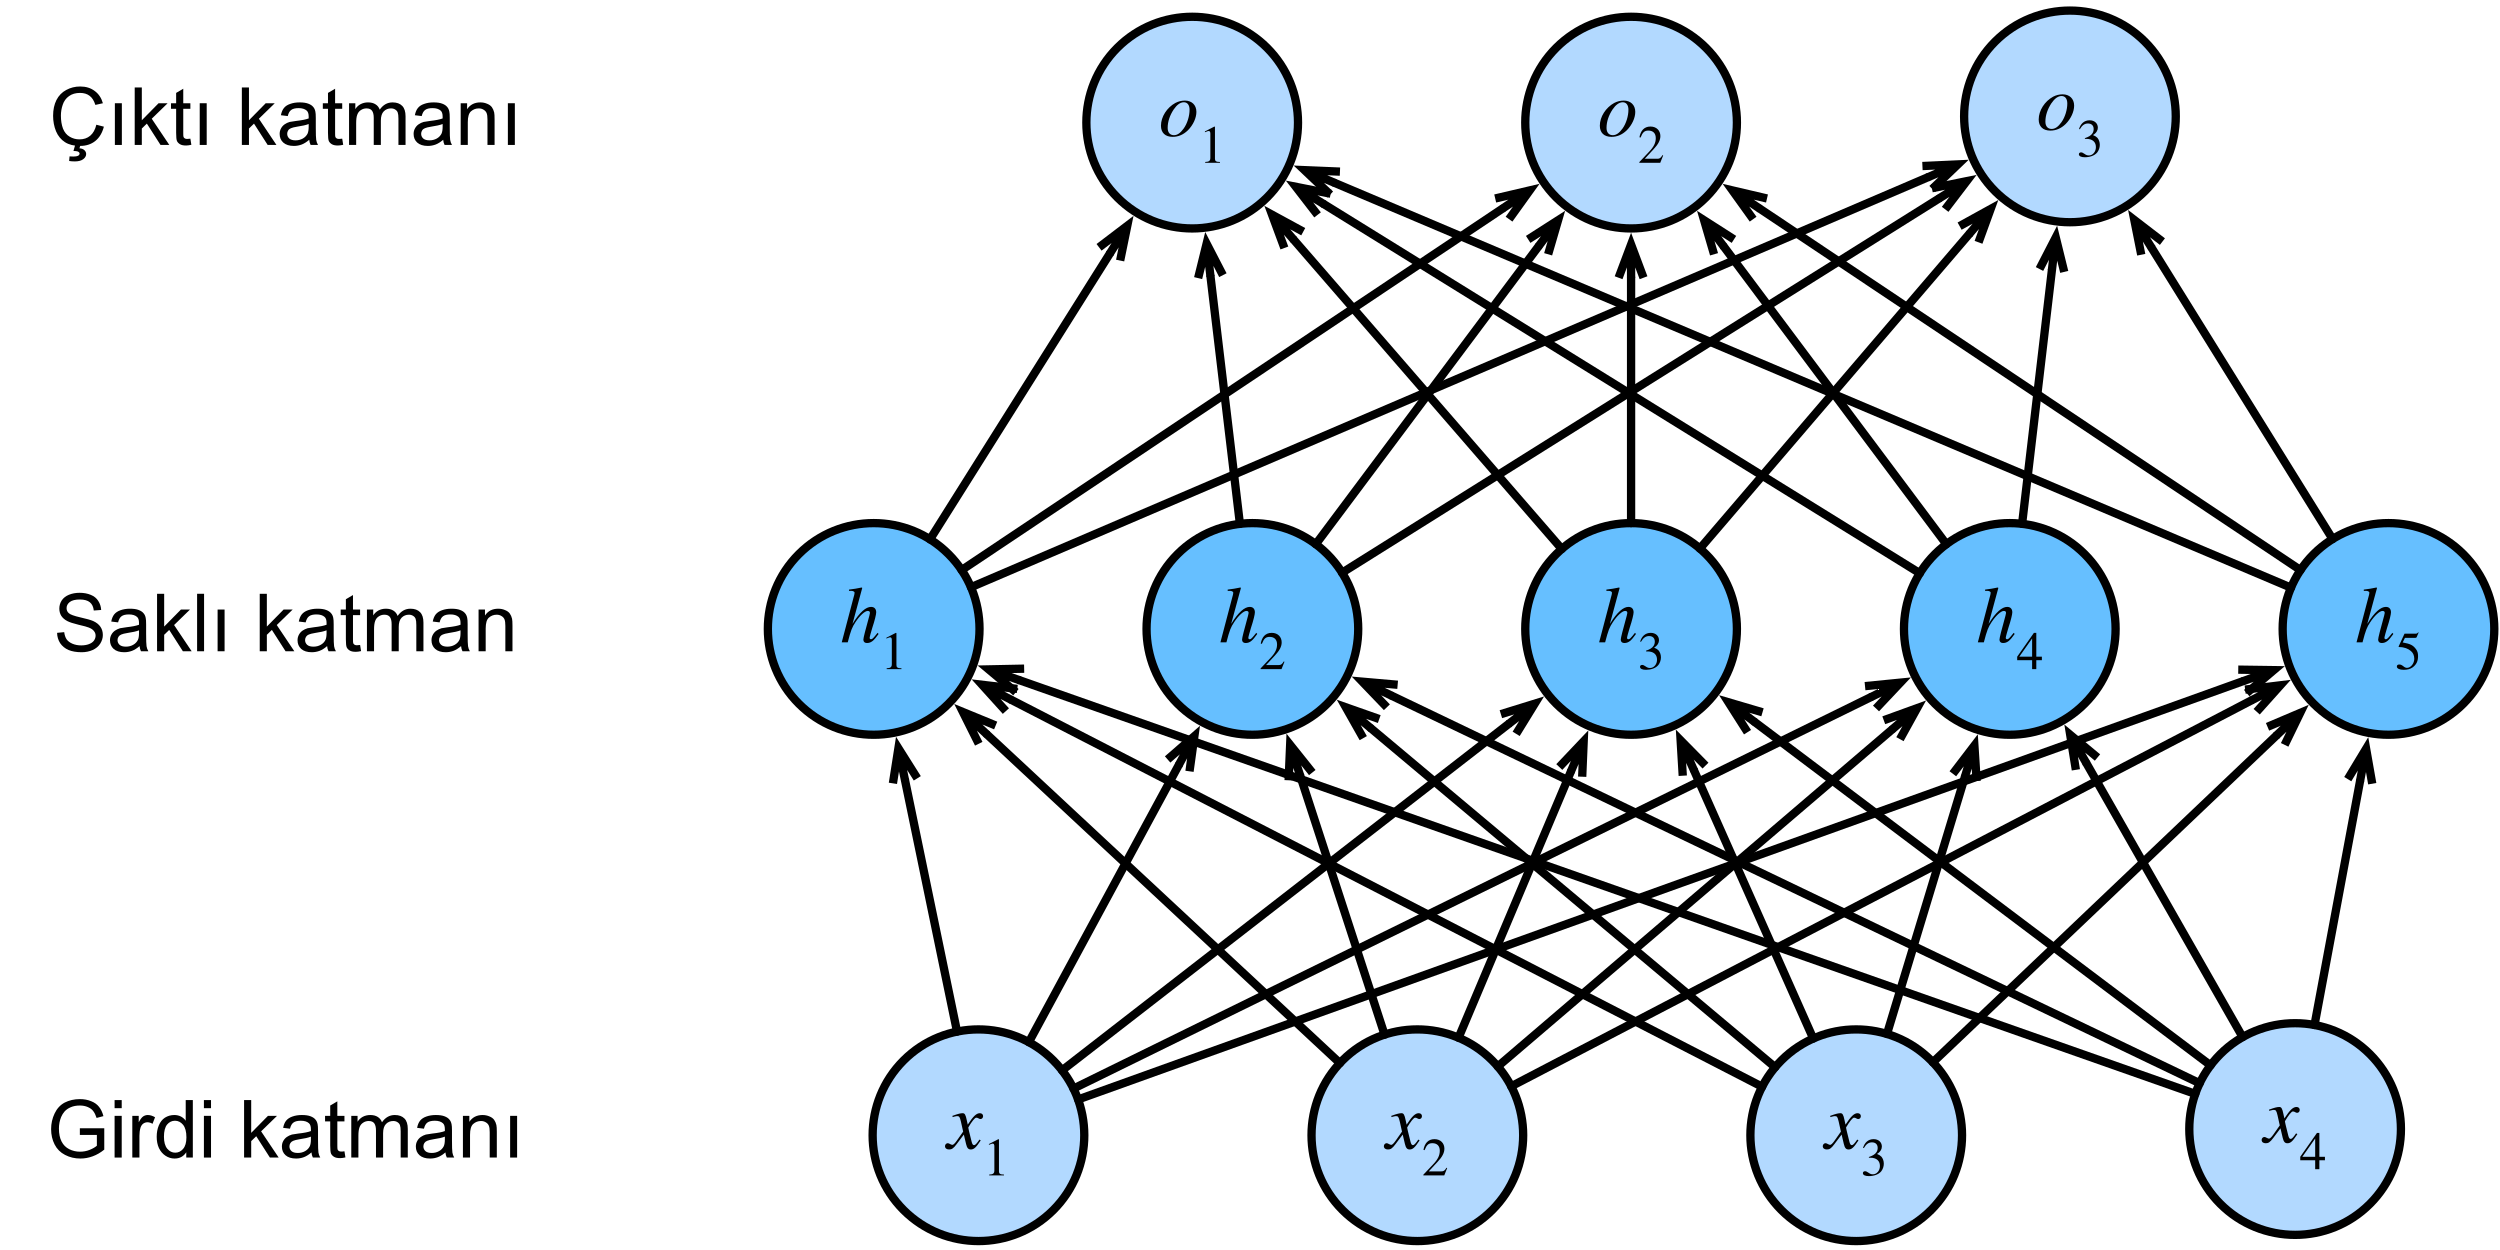 <?xml version="1.0" encoding="UTF-8"?>
<svg xmlns="http://www.w3.org/2000/svg" xmlns:xlink="http://www.w3.org/1999/xlink" width="350pt" height="175pt" viewBox="0 0 350 175" version="1.1">
<g id="surface1">
<path style=" stroke:none;fill-rule:nonzero;fill:rgb(0%,0%,0%);fill-opacity:1;" d="M 11.18 158.895 L 11.18 157.957 L 14.598 157.957 L 14.598 160.945 C 14.078 161.367 13.535 161.68 12.977 161.883 C 12.418 162.09 11.844 162.195 11.258 162.195 C 10.477 162.195 9.762 162.031 9.109 161.688 C 8.457 161.352 7.969 160.863 7.645 160.223 C 7.32 159.59 7.156 158.871 7.156 158.074 C 7.156 157.293 7.32 156.566 7.645 155.887 C 7.969 155.199 8.438 154.691 9.051 154.363 C 9.676 154.043 10.387 153.875 11.18 153.875 C 11.766 153.875 12.293 153.973 12.762 154.168 C 13.23 154.355 13.594 154.613 13.855 154.949 C 14.129 155.277 14.336 155.711 14.48 156.258 L 13.523 156.512 C 13.395 156.113 13.238 155.789 13.055 155.555 C 12.887 155.32 12.633 155.137 12.293 154.988 C 11.969 154.848 11.598 154.773 11.18 154.773 C 10.699 154.773 10.273 154.852 9.91 155.008 C 9.559 155.156 9.273 155.352 9.051 155.594 C 8.844 155.828 8.68 156.094 8.562 156.375 C 8.355 156.883 8.25 157.426 8.25 157.996 C 8.25 158.73 8.375 159.336 8.621 159.812 C 8.867 160.297 9.227 160.652 9.695 160.887 C 10.164 161.121 10.664 161.238 11.199 161.238 C 11.668 161.238 12.117 161.156 12.547 160.984 C 12.988 160.805 13.328 160.609 13.562 160.398 L 13.562 158.895 Z M 11.18 158.895 "/>
<path style=" stroke:none;fill-rule:nonzero;fill:rgb(0%,0%,0%);fill-opacity:1;" d="M 16.043 155.145 L 16.043 154.012 L 17.039 154.012 L 17.039 155.145 Z M 16.043 162.059 L 16.043 156.219 L 17.039 156.219 L 17.039 162.059 Z M 16.043 162.059 "/>
<path style=" stroke:none;fill-rule:nonzero;fill:rgb(0%,0%,0%);fill-opacity:1;" d="M 18.523 162.059 L 18.523 156.219 L 19.422 156.219 L 19.422 157.117 C 19.645 156.703 19.852 156.43 20.047 156.297 C 20.242 156.172 20.457 156.102 20.691 156.102 C 21.016 156.102 21.355 156.211 21.707 156.414 L 21.355 157.332 C 21.121 157.191 20.879 157.117 20.633 157.117 C 20.426 157.117 20.23 157.188 20.047 157.312 C 19.879 157.445 19.754 157.625 19.676 157.859 C 19.57 158.211 19.52 158.598 19.52 159.012 L 19.52 162.059 Z M 18.523 162.059 "/>
<path style=" stroke:none;fill-rule:nonzero;fill:rgb(0%,0%,0%);fill-opacity:1;" d="M 26.078 162.059 L 26.078 161.316 C 25.699 161.902 25.152 162.195 24.438 162.195 C 23.98 162.195 23.559 162.062 23.168 161.805 C 22.777 161.547 22.473 161.191 22.25 160.73 C 22.043 160.277 21.938 159.75 21.938 159.148 C 21.938 158.562 22.035 158.035 22.23 157.566 C 22.426 157.09 22.711 156.723 23.09 156.473 C 23.48 156.23 23.918 156.102 24.398 156.102 C 24.75 156.102 25.062 156.176 25.336 156.316 C 25.609 156.465 25.832 156.66 26 156.902 L 26 154.012 L 26.996 154.012 L 26.996 162.059 Z M 22.953 159.148 C 22.953 159.891 23.109 160.453 23.422 160.828 C 23.734 161.195 24.105 161.375 24.535 161.375 C 24.965 161.375 25.328 161.199 25.629 160.848 C 25.941 160.496 26.098 159.961 26.098 159.227 C 26.098 158.438 25.941 157.852 25.629 157.469 C 25.316 157.094 24.938 156.902 24.496 156.902 C 24.055 156.902 23.684 157.09 23.383 157.449 C 23.098 157.816 22.953 158.383 22.953 159.148 Z M 22.953 159.148 "/>
<path style=" stroke:none;fill-rule:nonzero;fill:rgb(0%,0%,0%);fill-opacity:1;" d="M 28.547 155.145 L 28.547 154.012 L 29.543 154.012 L 29.543 155.145 Z M 28.547 162.059 L 28.547 156.219 L 29.543 156.219 L 29.543 162.059 Z M 28.547 162.059 "/>
<path style=" stroke:none;fill-rule:nonzero;fill:rgb(0%,0%,0%);fill-opacity:1;" d="M 34.172 162.059 L 34.172 154.012 L 35.168 154.012 L 35.168 158.602 L 37.512 156.219 L 38.781 156.219 L 36.555 158.387 L 39.016 162.059 L 37.785 162.059 L 35.871 159.07 L 35.168 159.754 L 35.168 162.059 Z M 34.172 162.059 "/>
<path style=" stroke:none;fill-rule:nonzero;fill:rgb(0%,0%,0%);fill-opacity:1;" d="M 43.605 161.336 C 43.238 161.648 42.887 161.875 42.551 162 C 42.211 162.129 41.848 162.195 41.457 162.195 C 40.816 162.195 40.324 162.039 39.973 161.727 C 39.633 161.414 39.465 161.016 39.465 160.516 C 39.465 160.234 39.527 159.969 39.66 159.734 C 39.789 159.5 39.957 159.316 40.168 159.168 C 40.375 159.027 40.609 158.914 40.871 158.836 C 41.066 158.797 41.359 158.754 41.75 158.699 C 42.555 158.613 43.148 158.496 43.527 158.348 C 43.527 158.223 43.527 158.133 43.527 158.094 C 43.527 157.695 43.434 157.41 43.254 157.254 C 42.992 157.02 42.613 156.902 42.121 156.902 C 41.652 156.902 41.305 156.992 41.086 157.156 C 40.863 157.312 40.699 157.602 40.598 158.016 L 39.641 157.898 C 39.719 157.484 39.855 157.152 40.051 156.902 C 40.258 156.645 40.551 156.449 40.93 156.316 C 41.32 156.176 41.762 156.102 42.258 156.102 C 42.766 156.102 43.168 156.16 43.469 156.277 C 43.781 156.395 44.008 156.547 44.152 156.727 C 44.309 156.898 44.41 157.117 44.465 157.391 C 44.504 157.562 44.523 157.859 44.523 158.289 L 44.523 159.617 C 44.523 160.531 44.543 161.113 44.582 161.355 C 44.621 161.605 44.703 161.84 44.836 162.059 L 43.801 162.059 C 43.695 161.855 43.629 161.609 43.605 161.336 Z M 43.527 159.129 C 43.16 159.277 42.621 159.398 41.906 159.5 C 41.5 159.57 41.215 159.637 41.047 159.715 C 40.875 159.785 40.746 159.887 40.656 160.027 C 40.562 160.176 40.52 160.332 40.52 160.496 C 40.52 160.762 40.617 160.98 40.812 161.16 C 41.008 161.332 41.301 161.414 41.691 161.414 C 42.066 161.414 42.406 161.332 42.707 161.16 C 43.004 160.996 43.227 160.766 43.371 160.477 C 43.473 160.258 43.527 159.93 43.527 159.5 Z M 43.527 159.129 "/>
<path style=" stroke:none;fill-rule:nonzero;fill:rgb(0%,0%,0%);fill-opacity:1;" d="M 48.223 161.18 L 48.359 162.039 C 48.07 162.102 47.824 162.137 47.617 162.137 C 47.25 162.137 46.973 162.078 46.777 161.961 C 46.582 161.844 46.438 161.699 46.348 161.512 C 46.27 161.332 46.23 160.945 46.23 160.359 L 46.23 157 L 45.508 157 L 45.508 156.219 L 46.23 156.219 L 46.23 154.773 L 47.227 154.188 L 47.227 156.219 L 48.223 156.219 L 48.223 157 L 47.227 157 L 47.227 160.398 C 47.227 160.688 47.238 160.867 47.266 160.945 C 47.305 161.023 47.363 161.094 47.441 161.141 C 47.52 161.195 47.629 161.219 47.773 161.219 C 47.891 161.219 48.039 161.211 48.223 161.18 Z M 48.223 161.18 "/>
<path style=" stroke:none;fill-rule:nonzero;fill:rgb(0%,0%,0%);fill-opacity:1;" d="M 49.18 162.059 L 49.18 156.219 L 50.059 156.219 L 50.059 157.039 C 50.238 156.758 50.48 156.527 50.781 156.355 C 51.094 156.191 51.445 156.102 51.836 156.102 C 52.266 156.102 52.617 156.195 52.891 156.375 C 53.164 156.547 53.359 156.797 53.477 157.117 C 53.945 156.445 54.543 156.102 55.273 156.102 C 55.859 156.102 56.309 156.27 56.621 156.59 C 56.934 156.902 57.09 157.391 57.09 158.055 L 57.09 162.059 L 56.094 162.059 L 56.094 158.387 C 56.094 157.988 56.059 157.699 55.996 157.527 C 55.941 157.363 55.832 157.227 55.664 157.117 C 55.492 157 55.293 156.941 55.059 156.941 C 54.652 156.941 54.316 157.078 54.043 157.352 C 53.77 157.625 53.633 158.066 53.633 158.66 L 53.633 162.059 L 52.637 162.059 L 52.637 158.27 C 52.637 157.832 52.559 157.5 52.402 157.273 C 52.246 157.055 51.984 156.941 51.621 156.941 C 51.332 156.941 51.074 157.02 50.84 157.176 C 50.605 157.324 50.434 157.539 50.332 157.82 C 50.227 158.094 50.176 158.5 50.176 159.031 L 50.176 162.059 Z M 49.18 162.059 "/>
<path style=" stroke:none;fill-rule:nonzero;fill:rgb(0%,0%,0%);fill-opacity:1;" d="M 62.359 161.336 C 61.992 161.648 61.641 161.875 61.305 162 C 60.965 162.129 60.602 162.195 60.211 162.195 C 59.57 162.195 59.078 162.039 58.727 161.727 C 58.387 161.414 58.219 161.016 58.219 160.516 C 58.219 160.234 58.281 159.969 58.414 159.734 C 58.543 159.5 58.711 159.316 58.922 159.168 C 59.129 159.027 59.363 158.914 59.625 158.836 C 59.82 158.797 60.113 158.754 60.504 158.699 C 61.309 158.613 61.902 158.496 62.281 158.348 C 62.281 158.223 62.281 158.133 62.281 158.094 C 62.281 157.695 62.188 157.41 62.008 157.254 C 61.746 157.02 61.367 156.902 60.875 156.902 C 60.406 156.902 60.059 156.992 59.84 157.156 C 59.617 157.312 59.453 157.602 59.352 158.016 L 58.395 157.898 C 58.473 157.484 58.609 157.152 58.805 156.902 C 59.012 156.645 59.305 156.449 59.684 156.316 C 60.074 156.176 60.516 156.102 61.012 156.102 C 61.52 156.102 61.922 156.16 62.223 156.277 C 62.535 156.395 62.762 156.547 62.906 156.727 C 63.062 156.898 63.164 157.117 63.219 157.391 C 63.258 157.562 63.277 157.859 63.277 158.289 L 63.277 159.617 C 63.277 160.531 63.297 161.113 63.336 161.355 C 63.375 161.605 63.457 161.84 63.59 162.059 L 62.555 162.059 C 62.449 161.855 62.383 161.609 62.359 161.336 Z M 62.281 159.129 C 61.914 159.277 61.375 159.398 60.66 159.5 C 60.254 159.57 59.969 159.637 59.801 159.715 C 59.629 159.785 59.5 159.887 59.41 160.027 C 59.316 160.176 59.273 160.332 59.273 160.496 C 59.273 160.762 59.371 160.98 59.566 161.16 C 59.762 161.332 60.055 161.414 60.445 161.414 C 60.82 161.414 61.16 161.332 61.461 161.16 C 61.758 160.996 61.98 160.766 62.125 160.477 C 62.227 160.258 62.281 159.93 62.281 159.5 Z M 62.281 159.129 "/>
<path style=" stroke:none;fill-rule:nonzero;fill:rgb(0%,0%,0%);fill-opacity:1;" d="M 64.809 162.059 L 64.809 156.219 L 65.707 156.219 L 65.707 157.059 C 66.121 156.426 66.742 156.102 67.562 156.102 C 67.914 156.102 68.23 156.172 68.52 156.297 C 68.816 156.414 69.039 156.582 69.184 156.785 C 69.324 156.98 69.43 157.227 69.496 157.508 C 69.535 157.695 69.555 158.012 69.555 158.465 L 69.555 162.059 L 68.559 162.059 L 68.559 158.504 C 68.559 158.105 68.52 157.801 68.441 157.605 C 68.363 157.41 68.227 157.254 68.031 157.137 C 67.836 157.012 67.605 156.941 67.348 156.941 C 66.93 156.941 66.566 157.078 66.254 157.352 C 65.953 157.617 65.805 158.125 65.805 158.875 L 65.805 162.059 Z M 64.809 162.059 "/>
<path style=" stroke:none;fill-rule:nonzero;fill:rgb(0%,0%,0%);fill-opacity:1;" d="M 71.418 162.059 L 71.418 156.219 L 72.395 156.219 L 72.395 162.059 Z M 71.418 162.059 "/>
<path style=" stroke:none;fill-rule:nonzero;fill:rgb(0%,0%,0%);fill-opacity:1;" d="M 7.992 88.598 L 8.988 88.5 C 9.039 88.906 9.152 89.238 9.32 89.496 C 9.504 89.758 9.777 89.965 10.141 90.121 C 10.504 90.277 10.914 90.355 11.371 90.355 C 11.773 90.355 12.133 90.297 12.445 90.18 C 12.758 90.062 12.992 89.902 13.148 89.691 C 13.305 89.473 13.383 89.238 13.383 88.988 C 13.383 88.742 13.305 88.527 13.148 88.344 C 13.004 88.148 12.766 87.988 12.426 87.855 C 12.219 87.766 11.742 87.637 11 87.465 C 10.258 87.285 9.738 87.113 9.438 86.957 C 9.059 86.762 8.773 86.516 8.578 86.215 C 8.395 85.918 8.305 85.578 8.305 85.199 C 8.305 84.797 8.414 84.418 8.637 84.066 C 8.871 83.715 9.211 83.449 9.652 83.266 C 10.094 83.086 10.59 82.992 11.137 82.992 C 11.734 82.992 12.262 83.09 12.719 83.285 C 13.176 83.469 13.52 83.75 13.754 84.125 C 14 84.504 14.137 84.926 14.164 85.395 L 13.129 85.473 C 13.078 84.965 12.895 84.582 12.582 84.32 C 12.27 84.062 11.801 83.93 11.176 83.93 C 10.539 83.93 10.07 84.047 9.77 84.281 C 9.469 84.516 9.32 84.805 9.32 85.141 C 9.32 85.43 9.426 85.664 9.633 85.844 C 9.84 86.039 10.375 86.234 11.234 86.43 C 12.105 86.625 12.707 86.797 13.031 86.938 C 13.5 87.148 13.844 87.422 14.066 87.758 C 14.289 88.086 14.398 88.469 14.398 88.91 C 14.398 89.328 14.273 89.73 14.027 90.121 C 13.781 90.5 13.43 90.793 12.973 91 C 12.516 91.203 12.004 91.312 11.43 91.312 C 10.699 91.312 10.09 91.203 9.594 91 C 9.098 90.781 8.707 90.461 8.422 90.043 C 8.148 89.613 8.004 89.133 7.992 88.598 Z M 7.992 88.598 "/>
<path style=" stroke:none;fill-rule:nonzero;fill:rgb(0%,0%,0%);fill-opacity:1;" d="M 19.539 90.453 C 19.176 90.766 18.824 90.988 18.484 91.117 C 18.145 91.242 17.781 91.312 17.391 91.312 C 16.754 91.312 16.258 91.156 15.906 90.844 C 15.566 90.531 15.398 90.129 15.398 89.633 C 15.398 89.348 15.465 89.086 15.594 88.852 C 15.723 88.617 15.895 88.43 16.102 88.285 C 16.309 88.145 16.543 88.031 16.805 87.953 C 17 87.914 17.293 87.871 17.684 87.816 C 18.492 87.727 19.082 87.609 19.461 87.465 C 19.461 87.336 19.461 87.25 19.461 87.211 C 19.461 86.809 19.371 86.527 19.188 86.371 C 18.926 86.137 18.551 86.02 18.055 86.02 C 17.586 86.02 17.242 86.105 17.02 86.273 C 16.797 86.43 16.637 86.719 16.531 87.133 L 15.574 87.016 C 15.652 86.602 15.789 86.27 15.984 86.02 C 16.191 85.762 16.484 85.566 16.863 85.434 C 17.254 85.293 17.695 85.219 18.191 85.219 C 18.699 85.219 19.102 85.277 19.402 85.395 C 19.715 85.512 19.941 85.664 20.086 85.844 C 20.242 86.016 20.348 86.234 20.398 86.508 C 20.438 86.68 20.457 86.977 20.457 87.406 L 20.457 88.734 C 20.457 89.648 20.477 90.227 20.516 90.473 C 20.555 90.723 20.641 90.957 20.77 91.176 L 19.734 91.176 C 19.629 90.969 19.566 90.727 19.539 90.453 Z M 19.461 88.246 C 19.098 88.391 18.555 88.516 17.84 88.617 C 17.438 88.684 17.148 88.754 16.98 88.832 C 16.812 88.898 16.68 89.004 16.59 89.145 C 16.5 89.289 16.453 89.445 16.453 89.613 C 16.453 89.875 16.551 90.098 16.746 90.277 C 16.941 90.449 17.234 90.531 17.625 90.531 C 18.004 90.531 18.34 90.449 18.641 90.277 C 18.941 90.109 19.16 89.883 19.305 89.594 C 19.41 89.375 19.461 89.047 19.461 88.617 Z M 19.461 88.246 "/>
<path style=" stroke:none;fill-rule:nonzero;fill:rgb(0%,0%,0%);fill-opacity:1;" d="M 21.988 91.176 L 21.988 83.129 L 22.984 83.129 L 22.984 87.719 L 25.328 85.336 L 26.598 85.336 L 24.371 87.504 L 26.832 91.176 L 25.602 91.176 L 23.688 88.188 L 22.984 88.871 L 22.984 91.176 Z M 21.988 91.176 "/>
<path style=" stroke:none;fill-rule:nonzero;fill:rgb(0%,0%,0%);fill-opacity:1;" d="M 27.594 91.176 L 27.594 83.129 L 28.57 83.129 L 28.57 91.176 Z M 27.594 91.176 "/>
<path style=" stroke:none;fill-rule:nonzero;fill:rgb(0%,0%,0%);fill-opacity:1;" d="M 30.465 91.176 L 30.465 85.336 L 31.441 85.336 L 31.441 91.176 Z M 30.465 91.176 "/>
<path style=" stroke:none;fill-rule:nonzero;fill:rgb(0%,0%,0%);fill-opacity:1;" d="M 36.363 91.176 L 36.363 83.129 L 37.359 83.129 L 37.359 87.719 L 39.703 85.336 L 40.973 85.336 L 38.746 87.504 L 41.207 91.176 L 39.977 91.176 L 38.062 88.188 L 37.359 88.871 L 37.359 91.176 Z M 36.363 91.176 "/>
<path style=" stroke:none;fill-rule:nonzero;fill:rgb(0%,0%,0%);fill-opacity:1;" d="M 45.797 90.453 C 45.434 90.766 45.082 90.988 44.742 91.117 C 44.402 91.242 44.039 91.312 43.648 91.312 C 43.012 91.312 42.516 91.156 42.164 90.844 C 41.824 90.531 41.656 90.129 41.656 89.633 C 41.656 89.348 41.723 89.086 41.852 88.852 C 41.98 88.617 42.152 88.43 42.359 88.285 C 42.566 88.145 42.801 88.031 43.062 87.953 C 43.258 87.914 43.551 87.871 43.941 87.816 C 44.75 87.727 45.34 87.609 45.719 87.465 C 45.719 87.336 45.719 87.25 45.719 87.211 C 45.719 86.809 45.629 86.527 45.445 86.371 C 45.184 86.137 44.809 86.02 44.312 86.02 C 43.844 86.02 43.5 86.105 43.277 86.273 C 43.055 86.43 42.895 86.719 42.789 87.133 L 41.832 87.016 C 41.91 86.602 42.047 86.27 42.242 86.02 C 42.449 85.762 42.742 85.566 43.121 85.434 C 43.512 85.293 43.953 85.219 44.449 85.219 C 44.957 85.219 45.359 85.277 45.66 85.395 C 45.973 85.512 46.199 85.664 46.344 85.844 C 46.5 86.016 46.605 86.234 46.656 86.508 C 46.695 86.68 46.715 86.977 46.715 87.406 L 46.715 88.734 C 46.715 89.648 46.734 90.227 46.773 90.473 C 46.812 90.723 46.898 90.957 47.027 91.176 L 45.992 91.176 C 45.887 90.969 45.824 90.727 45.797 90.453 Z M 45.719 88.246 C 45.355 88.391 44.812 88.516 44.098 88.617 C 43.695 88.684 43.406 88.754 43.238 88.832 C 43.07 88.898 42.938 89.004 42.848 89.145 C 42.758 89.289 42.711 89.445 42.711 89.613 C 42.711 89.875 42.809 90.098 43.004 90.277 C 43.199 90.449 43.492 90.531 43.883 90.531 C 44.262 90.531 44.598 90.449 44.898 90.277 C 45.199 90.109 45.418 89.883 45.562 89.594 C 45.668 89.375 45.719 89.047 45.719 88.617 Z M 45.719 88.246 "/>
<path style=" stroke:none;fill-rule:nonzero;fill:rgb(0%,0%,0%);fill-opacity:1;" d="M 50.414 90.297 L 50.551 91.156 C 50.262 91.219 50.016 91.254 49.809 91.254 C 49.441 91.254 49.164 91.195 48.969 91.078 C 48.773 90.961 48.629 90.812 48.539 90.629 C 48.461 90.449 48.422 90.062 48.422 89.477 L 48.422 86.117 L 47.699 86.117 L 47.699 85.336 L 48.422 85.336 L 48.422 83.891 L 49.418 83.305 L 49.418 85.336 L 50.414 85.336 L 50.414 86.117 L 49.418 86.117 L 49.418 89.516 C 49.418 89.805 49.43 89.984 49.457 90.062 C 49.496 90.141 49.555 90.207 49.633 90.258 C 49.711 90.312 49.82 90.336 49.965 90.336 C 50.082 90.336 50.23 90.324 50.414 90.297 Z M 50.414 90.297 "/>
<path style=" stroke:none;fill-rule:nonzero;fill:rgb(0%,0%,0%);fill-opacity:1;" d="M 51.371 91.176 L 51.371 85.336 L 52.25 85.336 L 52.25 86.156 C 52.43 85.871 52.672 85.645 52.973 85.473 C 53.285 85.305 53.637 85.219 54.027 85.219 C 54.457 85.219 54.809 85.312 55.082 85.492 C 55.355 85.664 55.551 85.91 55.668 86.234 C 56.137 85.559 56.734 85.219 57.465 85.219 C 58.051 85.219 58.5 85.383 58.812 85.707 C 59.125 86.02 59.281 86.508 59.281 87.172 L 59.281 91.176 L 58.285 91.176 L 58.285 87.504 C 58.285 87.102 58.25 86.816 58.188 86.645 C 58.133 86.477 58.023 86.34 57.855 86.234 C 57.684 86.117 57.484 86.059 57.25 86.059 C 56.844 86.059 56.508 86.195 56.234 86.469 C 55.961 86.742 55.824 87.18 55.824 87.777 L 55.824 91.176 L 54.828 91.176 L 54.828 87.387 C 54.828 86.945 54.75 86.613 54.594 86.391 C 54.438 86.172 54.176 86.059 53.812 86.059 C 53.523 86.059 53.266 86.137 53.031 86.293 C 52.797 86.438 52.625 86.652 52.523 86.938 C 52.418 87.211 52.367 87.617 52.367 88.148 L 52.367 91.176 Z M 51.371 91.176 "/>
<path style=" stroke:none;fill-rule:nonzero;fill:rgb(0%,0%,0%);fill-opacity:1;" d="M 64.551 90.453 C 64.184 90.766 63.832 90.988 63.496 91.117 C 63.156 91.242 62.793 91.312 62.402 91.312 C 61.762 91.312 61.27 91.156 60.918 90.844 C 60.578 90.531 60.41 90.129 60.41 89.633 C 60.41 89.348 60.473 89.086 60.605 88.852 C 60.734 88.617 60.902 88.43 61.113 88.285 C 61.32 88.145 61.555 88.031 61.816 87.953 C 62.012 87.914 62.305 87.871 62.695 87.816 C 63.5 87.727 64.094 87.609 64.473 87.465 C 64.473 87.336 64.473 87.25 64.473 87.211 C 64.473 86.809 64.379 86.527 64.199 86.371 C 63.938 86.137 63.559 86.02 63.066 86.02 C 62.598 86.02 62.25 86.105 62.031 86.273 C 61.809 86.43 61.645 86.719 61.543 87.133 L 60.586 87.016 C 60.664 86.602 60.801 86.27 60.996 86.02 C 61.203 85.762 61.496 85.566 61.875 85.434 C 62.266 85.293 62.707 85.219 63.203 85.219 C 63.711 85.219 64.113 85.277 64.414 85.395 C 64.727 85.512 64.953 85.664 65.098 85.844 C 65.254 86.016 65.355 86.234 65.41 86.508 C 65.449 86.68 65.469 86.977 65.469 87.406 L 65.469 88.734 C 65.469 89.648 65.488 90.227 65.527 90.473 C 65.566 90.723 65.648 90.957 65.781 91.176 L 64.746 91.176 C 64.641 90.969 64.574 90.727 64.551 90.453 Z M 64.473 88.246 C 64.105 88.391 63.566 88.516 62.852 88.617 C 62.445 88.684 62.16 88.754 61.992 88.832 C 61.82 88.898 61.691 89.004 61.602 89.145 C 61.508 89.289 61.465 89.445 61.465 89.613 C 61.465 89.875 61.562 90.098 61.758 90.277 C 61.953 90.449 62.246 90.531 62.637 90.531 C 63.012 90.531 63.352 90.449 63.652 90.277 C 63.949 90.109 64.172 89.883 64.316 89.594 C 64.418 89.375 64.473 89.047 64.473 88.617 Z M 64.473 88.246 "/>
<path style=" stroke:none;fill-rule:nonzero;fill:rgb(0%,0%,0%);fill-opacity:1;" d="M 67 91.176 L 67 85.336 L 67.898 85.336 L 67.898 86.176 C 68.312 85.539 68.934 85.219 69.754 85.219 C 70.105 85.219 70.422 85.285 70.711 85.414 C 71.008 85.531 71.23 85.695 71.375 85.902 C 71.516 86.098 71.621 86.34 71.688 86.625 C 71.727 86.809 71.746 87.129 71.746 87.582 L 71.746 91.176 L 70.75 91.176 L 70.75 87.621 C 70.75 87.219 70.711 86.918 70.633 86.723 C 70.555 86.527 70.418 86.371 70.223 86.254 C 70.027 86.125 69.797 86.059 69.539 86.059 C 69.121 86.059 68.758 86.195 68.445 86.469 C 68.145 86.73 67.996 87.238 67.996 87.992 L 67.996 91.176 Z M 67 91.176 "/>
<path style=" stroke:none;fill-rule:nonzero;fill:rgb(0%,0%,0%);fill-opacity:1;" d="M 13.488 17.461 L 14.543 17.734 C 14.316 18.605 13.918 19.277 13.332 19.746 C 12.754 20.203 12.047 20.43 11.203 20.43 C 10.344 20.43 9.641 20.254 9.094 19.902 C 8.547 19.551 8.125 19.043 7.844 18.379 C 7.57 17.703 7.434 16.98 7.434 16.211 C 7.434 15.363 7.59 14.629 7.902 14.004 C 8.223 13.379 8.684 12.91 9.27 12.598 C 9.863 12.273 10.52 12.109 11.223 12.109 C 12.027 12.109 12.707 12.316 13.254 12.734 C 13.809 13.137 14.195 13.711 14.406 14.453 L 13.352 14.688 C 13.164 14.102 12.902 13.68 12.551 13.418 C 12.199 13.145 11.75 13.008 11.203 13.008 C 10.586 13.008 10.074 13.156 9.66 13.457 C 9.238 13.758 8.945 14.16 8.781 14.668 C 8.609 15.164 8.527 15.672 8.527 16.191 C 8.527 16.883 8.625 17.488 8.82 18.008 C 9.023 18.516 9.336 18.895 9.758 19.141 C 10.172 19.387 10.625 19.512 11.125 19.512 C 11.719 19.512 12.223 19.344 12.629 19.004 C 13.043 18.652 13.332 18.137 13.488 17.461 Z M 10.285 21.133 L 10.559 20.176 L 11.301 20.176 L 11.125 20.762 C 11.438 20.785 11.672 20.879 11.828 21.035 C 11.984 21.191 12.062 21.367 12.062 21.562 C 12.062 21.836 11.926 22.074 11.652 22.285 C 11.387 22.488 10.996 22.598 10.48 22.598 C 10.176 22.598 9.914 22.578 9.68 22.539 L 9.738 21.895 C 9.973 21.902 10.148 21.914 10.266 21.914 C 10.602 21.914 10.84 21.863 10.988 21.777 C 11.09 21.699 11.145 21.605 11.145 21.504 C 11.145 21.434 11.113 21.375 11.066 21.328 C 11.027 21.273 10.949 21.23 10.832 21.191 C 10.723 21.16 10.543 21.141 10.285 21.133 Z M 10.285 21.133 "/>
<path style=" stroke:none;fill-rule:nonzero;fill:rgb(0%,0%,0%);fill-opacity:1;" d="M 16.082 20.293 L 16.082 14.453 L 17.059 14.453 L 17.059 20.293 Z M 16.082 20.293 "/>
<path style=" stroke:none;fill-rule:nonzero;fill:rgb(0%,0%,0%);fill-opacity:1;" d="M 18.859 20.293 L 18.859 12.246 L 19.855 12.246 L 19.855 16.836 L 22.199 14.453 L 23.469 14.453 L 21.242 16.621 L 23.703 20.293 L 22.473 20.293 L 20.559 17.305 L 19.855 17.988 L 19.855 20.293 Z M 18.859 20.293 "/>
<path style=" stroke:none;fill-rule:nonzero;fill:rgb(0%,0%,0%);fill-opacity:1;" d="M 26.652 19.414 L 26.789 20.273 C 26.5 20.336 26.25 20.371 26.047 20.371 C 25.68 20.371 25.402 20.312 25.207 20.195 C 25.012 20.078 24.863 19.93 24.777 19.746 C 24.699 19.562 24.66 19.18 24.66 18.594 L 24.66 15.234 L 23.938 15.234 L 23.938 14.453 L 24.66 14.453 L 24.66 13.008 L 25.656 12.422 L 25.656 14.453 L 26.652 14.453 L 26.652 15.234 L 25.656 15.234 L 25.656 18.633 C 25.656 18.918 25.664 19.102 25.695 19.18 C 25.734 19.258 25.793 19.324 25.871 19.375 C 25.949 19.426 26.055 19.453 26.203 19.453 C 26.32 19.453 26.465 19.441 26.652 19.414 Z M 26.652 19.414 "/>
<path style=" stroke:none;fill-rule:nonzero;fill:rgb(0%,0%,0%);fill-opacity:1;" d="M 27.961 20.293 L 27.961 14.453 L 28.938 14.453 L 28.938 20.293 Z M 27.961 20.293 "/>
<path style=" stroke:none;fill-rule:nonzero;fill:rgb(0%,0%,0%);fill-opacity:1;" d="M 33.859 20.293 L 33.859 12.246 L 34.855 12.246 L 34.855 16.836 L 37.199 14.453 L 38.469 14.453 L 36.242 16.621 L 38.703 20.293 L 37.473 20.293 L 35.559 17.305 L 34.855 17.988 L 34.855 20.293 Z M 33.859 20.293 "/>
<path style=" stroke:none;fill-rule:nonzero;fill:rgb(0%,0%,0%);fill-opacity:1;" d="M 43.293 19.57 C 42.926 19.883 42.574 20.105 42.238 20.234 C 41.895 20.359 41.535 20.43 41.145 20.43 C 40.504 20.43 40.012 20.273 39.66 19.961 C 39.316 19.648 39.152 19.246 39.152 18.75 C 39.152 18.465 39.215 18.203 39.348 17.969 C 39.473 17.734 39.645 17.547 39.855 17.402 C 40.059 17.258 40.293 17.148 40.559 17.07 C 40.754 17.031 41.047 16.984 41.438 16.934 C 42.242 16.844 42.832 16.727 43.215 16.582 C 43.215 16.453 43.215 16.367 43.215 16.328 C 43.215 15.926 43.121 15.645 42.941 15.488 C 42.676 15.254 42.301 15.137 41.809 15.137 C 41.34 15.137 40.992 15.223 40.773 15.391 C 40.547 15.547 40.387 15.832 40.285 16.25 L 39.328 16.133 C 39.406 15.715 39.543 15.383 39.738 15.137 C 39.941 14.875 40.234 14.68 40.617 14.551 C 41.008 14.406 41.445 14.336 41.945 14.336 C 42.453 14.336 42.852 14.395 43.156 14.512 C 43.469 14.629 43.691 14.777 43.84 14.961 C 43.996 15.129 44.098 15.352 44.152 15.625 C 44.191 15.793 44.211 16.094 44.211 16.523 L 44.211 17.852 C 44.211 18.762 44.23 19.344 44.27 19.59 C 44.309 19.836 44.391 20.07 44.523 20.293 L 43.488 20.293 C 43.379 20.086 43.316 19.844 43.293 19.57 Z M 43.215 17.363 C 42.848 17.508 42.305 17.629 41.594 17.734 C 41.188 17.801 40.898 17.871 40.734 17.949 C 40.562 18.016 40.43 18.117 40.344 18.262 C 40.25 18.406 40.207 18.562 40.207 18.73 C 40.207 18.992 40.305 19.211 40.5 19.395 C 40.695 19.562 40.988 19.648 41.379 19.648 C 41.754 19.648 42.09 19.562 42.395 19.395 C 42.691 19.227 42.91 18.996 43.059 18.711 C 43.16 18.488 43.215 18.164 43.215 17.734 Z M 43.215 17.363 "/>
<path style=" stroke:none;fill-rule:nonzero;fill:rgb(0%,0%,0%);fill-opacity:1;" d="M 47.91 19.414 L 48.047 20.273 C 47.758 20.336 47.508 20.371 47.305 20.371 C 46.938 20.371 46.66 20.312 46.465 20.195 C 46.27 20.078 46.121 19.93 46.035 19.746 C 45.957 19.562 45.918 19.18 45.918 18.594 L 45.918 15.234 L 45.195 15.234 L 45.195 14.453 L 45.918 14.453 L 45.918 13.008 L 46.914 12.422 L 46.914 14.453 L 47.91 14.453 L 47.91 15.234 L 46.914 15.234 L 46.914 18.633 C 46.914 18.918 46.922 19.102 46.953 19.18 C 46.992 19.258 47.051 19.324 47.129 19.375 C 47.207 19.426 47.312 19.453 47.461 19.453 C 47.578 19.453 47.723 19.441 47.91 19.414 Z M 47.91 19.414 "/>
<path style=" stroke:none;fill-rule:nonzero;fill:rgb(0%,0%,0%);fill-opacity:1;" d="M 48.867 20.293 L 48.867 14.453 L 49.746 14.453 L 49.746 15.273 C 49.926 14.988 50.164 14.758 50.469 14.59 C 50.781 14.422 51.133 14.336 51.523 14.336 C 51.953 14.336 52.305 14.426 52.578 14.609 C 52.852 14.777 53.047 15.027 53.164 15.352 C 53.633 14.676 54.227 14.336 54.961 14.336 C 55.547 14.336 55.996 14.5 56.309 14.824 C 56.621 15.137 56.777 15.625 56.777 16.289 L 56.777 20.293 L 55.781 20.293 L 55.781 16.621 C 55.781 16.219 55.746 15.93 55.684 15.762 C 55.629 15.594 55.516 15.457 55.352 15.352 C 55.18 15.234 54.98 15.176 54.746 15.176 C 54.34 15.176 54.004 15.312 53.73 15.586 C 53.457 15.859 53.32 16.297 53.32 16.895 L 53.32 20.293 L 52.324 20.293 L 52.324 16.504 C 52.324 16.062 52.246 15.73 52.09 15.508 C 51.934 15.285 51.668 15.176 51.309 15.176 C 51.02 15.176 50.762 15.254 50.527 15.41 C 50.293 15.555 50.121 15.77 50.02 16.055 C 49.91 16.328 49.863 16.73 49.863 17.266 L 49.863 20.293 Z M 48.867 20.293 "/>
<path style=" stroke:none;fill-rule:nonzero;fill:rgb(0%,0%,0%);fill-opacity:1;" d="M 62.047 19.57 C 61.68 19.883 61.328 20.105 60.992 20.234 C 60.648 20.359 60.289 20.43 59.898 20.43 C 59.258 20.43 58.766 20.273 58.414 19.961 C 58.07 19.648 57.906 19.246 57.906 18.75 C 57.906 18.465 57.969 18.203 58.102 17.969 C 58.227 17.734 58.398 17.547 58.609 17.402 C 58.812 17.258 59.047 17.148 59.312 17.07 C 59.508 17.031 59.801 16.984 60.191 16.934 C 60.996 16.844 61.586 16.727 61.969 16.582 C 61.969 16.453 61.969 16.367 61.969 16.328 C 61.969 15.926 61.875 15.645 61.695 15.488 C 61.43 15.254 61.055 15.137 60.562 15.137 C 60.094 15.137 59.746 15.223 59.527 15.391 C 59.301 15.547 59.141 15.832 59.039 16.25 L 58.082 16.133 C 58.16 15.715 58.297 15.383 58.492 15.137 C 58.695 14.875 58.988 14.68 59.371 14.551 C 59.762 14.406 60.199 14.336 60.699 14.336 C 61.207 14.336 61.605 14.395 61.91 14.512 C 62.223 14.629 62.445 14.777 62.594 14.961 C 62.75 15.129 62.852 15.352 62.906 15.625 C 62.945 15.793 62.965 16.094 62.965 16.523 L 62.965 17.852 C 62.965 18.762 62.984 19.344 63.023 19.59 C 63.062 19.836 63.145 20.07 63.277 20.293 L 62.242 20.293 C 62.133 20.086 62.07 19.844 62.047 19.57 Z M 61.969 17.363 C 61.602 17.508 61.059 17.629 60.348 17.734 C 59.941 17.801 59.652 17.871 59.488 17.949 C 59.316 18.016 59.184 18.117 59.098 18.262 C 59.004 18.406 58.961 18.562 58.961 18.73 C 58.961 18.992 59.059 19.211 59.254 19.395 C 59.449 19.562 59.742 19.648 60.133 19.648 C 60.508 19.648 60.844 19.562 61.148 19.395 C 61.445 19.227 61.664 18.996 61.812 18.711 C 61.914 18.488 61.969 18.164 61.969 17.734 Z M 61.969 17.363 "/>
<path style=" stroke:none;fill-rule:nonzero;fill:rgb(0%,0%,0%);fill-opacity:1;" d="M 64.496 20.293 L 64.496 14.453 L 65.395 14.453 L 65.395 15.293 C 65.809 14.656 66.43 14.336 67.25 14.336 C 67.602 14.336 67.918 14.402 68.207 14.531 C 68.504 14.648 68.723 14.812 68.871 15.02 C 69.012 15.215 69.113 15.457 69.184 15.742 C 69.223 15.926 69.242 16.242 69.242 16.699 L 69.242 20.293 L 68.246 20.293 L 68.246 16.738 C 68.246 16.336 68.207 16.035 68.129 15.84 C 68.051 15.645 67.914 15.488 67.719 15.371 C 67.523 15.242 67.293 15.176 67.035 15.176 C 66.613 15.176 66.254 15.312 65.941 15.586 C 65.637 15.848 65.492 16.355 65.492 17.109 L 65.492 20.293 Z M 64.496 20.293 "/>
<path style=" stroke:none;fill-rule:nonzero;fill:rgb(0%,0%,0%);fill-opacity:1;" d="M 71.102 20.293 L 71.102 14.453 L 72.078 14.453 L 72.078 20.293 Z M 71.102 20.293 "/>
<path style="fill-rule:nonzero;fill:rgb(69.804%,85.098%,100%);fill-opacity:1;stroke-width:0.93;stroke-linecap:round;stroke-linejoin:round;stroke:rgb(0%,0%,0%);stroke-opacity:1;stroke-miterlimit:10;" d="M 139.969 137.766 C 144.597 142.394 144.597 149.9 139.969 154.528 C 135.341 159.156 127.838 159.156 123.206 154.528 C 118.578 149.9 118.578 142.394 123.206 137.766 C 127.838 133.137 135.341 133.137 139.969 137.766 " transform="matrix(1.25,0,0,1.25,-27.5,-23.75)"/>
<path style=" stroke:none;fill-rule:nonzero;fill:rgb(0%,0%,0%);fill-opacity:1;" d="M 135.348 156.824 C 135.191 156.043 135.055 155.848 134.781 155.848 C 134.508 155.848 134.137 155.926 133.453 156.18 L 133.336 156.219 L 133.375 156.395 L 133.57 156.336 C 133.785 156.277 133.922 156.258 134 156.258 C 134.293 156.258 134.371 156.355 134.527 157.02 L 134.84 158.426 L 133.922 159.734 C 133.688 160.066 133.473 160.281 133.336 160.281 C 133.277 160.281 133.16 160.242 133.043 160.184 C 132.906 160.105 132.789 160.047 132.691 160.047 C 132.477 160.047 132.301 160.242 132.301 160.457 C 132.301 160.75 132.516 160.926 132.867 160.926 C 133.219 160.926 133.453 160.828 133.941 160.164 L 134.938 158.836 L 135.25 160.164 C 135.387 160.73 135.562 160.926 135.914 160.926 C 136.344 160.926 136.637 160.672 137.301 159.656 L 137.125 159.539 C 137.027 159.656 136.988 159.734 136.891 159.871 C 136.637 160.203 136.5 160.32 136.363 160.32 C 136.207 160.32 136.109 160.164 136.031 159.852 L 135.66 158.348 C 135.602 158.074 135.562 157.918 135.562 157.84 C 136.07 156.98 136.48 156.473 136.676 156.473 C 136.949 156.473 137.047 156.668 137.262 156.668 C 137.477 156.668 137.633 156.492 137.633 156.258 C 137.633 156.023 137.457 155.848 137.184 155.848 C 136.695 155.848 136.266 156.258 135.484 157.449 Z M 135.348 156.824 "/>
<path style=" stroke:none;fill-rule:nonzero;fill:rgb(0%,0%,0%);fill-opacity:1;" d="M 140.559 164.559 L 140.559 164.441 C 139.992 164.441 139.855 164.305 139.855 163.992 L 139.855 159.52 L 139.777 159.48 L 138.449 160.164 L 138.449 160.281 L 138.645 160.203 C 138.781 160.145 138.898 160.105 138.977 160.105 C 139.133 160.105 139.211 160.223 139.211 160.477 L 139.211 163.855 C 139.211 164.266 139.055 164.422 138.488 164.441 L 138.488 164.559 Z M 140.559 164.559 "/>
<path style="fill-rule:nonzero;fill:rgb(69.804%,85.098%,100%);fill-opacity:1;stroke-width:0.93;stroke-linecap:round;stroke-linejoin:round;stroke:rgb(0%,0%,0%);stroke-opacity:1;stroke-miterlimit:10;" d="M 189.125 137.766 C 193.753 142.394 193.753 149.9 189.125 154.528 C 184.497 159.156 176.994 159.156 172.363 154.528 C 167.734 149.9 167.734 142.394 172.363 137.766 C 176.994 133.137 184.497 133.137 189.125 137.766 " transform="matrix(1.25,0,0,1.25,-27.5,-23.75)"/>
<path style=" stroke:none;fill-rule:nonzero;fill:rgb(0%,0%,0%);fill-opacity:1;" d="M 196.789 156.824 C 196.633 156.043 196.496 155.848 196.223 155.848 C 195.949 155.848 195.578 155.926 194.895 156.18 L 194.777 156.219 L 194.816 156.395 L 195.012 156.336 C 195.227 156.277 195.363 156.258 195.441 156.258 C 195.734 156.258 195.812 156.355 195.969 157.02 L 196.281 158.426 L 195.363 159.734 C 195.129 160.066 194.914 160.281 194.777 160.281 C 194.719 160.281 194.602 160.242 194.484 160.184 C 194.348 160.105 194.23 160.047 194.133 160.047 C 193.918 160.047 193.742 160.242 193.742 160.457 C 193.742 160.75 193.957 160.926 194.309 160.926 C 194.66 160.926 194.895 160.828 195.383 160.164 L 196.379 158.836 L 196.691 160.164 C 196.828 160.73 197.004 160.926 197.355 160.926 C 197.785 160.926 198.078 160.672 198.742 159.656 L 198.566 159.539 C 198.469 159.656 198.43 159.734 198.332 159.871 C 198.078 160.203 197.941 160.32 197.805 160.32 C 197.648 160.32 197.551 160.164 197.473 159.852 L 197.102 158.348 C 197.043 158.074 197.004 157.918 197.004 157.84 C 197.512 156.98 197.922 156.473 198.117 156.473 C 198.391 156.473 198.488 156.668 198.703 156.668 C 198.918 156.668 199.074 156.492 199.074 156.258 C 199.074 156.023 198.898 155.848 198.625 155.848 C 198.137 155.848 197.707 156.258 196.926 157.449 Z M 196.789 156.824 "/>
<path style=" stroke:none;fill-rule:nonzero;fill:rgb(0%,0%,0%);fill-opacity:1;" d="M 202.605 163.523 L 202.508 163.484 C 202.254 163.914 202.098 163.992 201.785 163.992 L 200.027 163.992 L 201.258 162.664 C 201.922 161.961 202.215 161.395 202.215 160.809 C 202.215 160.066 201.688 159.48 200.828 159.48 C 199.91 159.48 199.441 160.105 199.285 160.984 L 199.441 161.023 C 199.734 160.281 199.988 160.047 200.535 160.047 C 201.18 160.047 201.57 160.418 201.57 161.102 C 201.57 161.746 201.316 162.312 200.594 163.055 L 199.266 164.461 L 199.266 164.559 L 202.195 164.559 Z M 202.605 163.523 "/>
<path style="fill-rule:nonzero;fill:rgb(40%,74.902%,100%);fill-opacity:1;stroke-width:0.93;stroke-linecap:round;stroke-linejoin:round;stroke:rgb(0%,0%,0%);stroke-opacity:1;stroke-miterlimit:10;" d="M 170.65 81.059 C 175.278 85.688 175.278 93.191 170.65 97.819 C 166.019 102.45 158.516 102.45 153.887 97.819 C 149.256 93.191 149.256 85.688 153.887 81.059 C 158.516 76.431 166.019 76.431 170.65 81.059 " transform="matrix(1.25,0,0,1.25,-27.5,-23.75)"/>
<path style=" stroke:none;fill-rule:nonzero;fill:rgb(0%,0%,0%);fill-opacity:1;" d="M 175.879 88.598 C 175.273 89.359 175.137 89.496 174.961 89.496 C 174.844 89.496 174.766 89.418 174.766 89.301 C 174.766 89.164 174.961 88.48 175.137 87.895 C 175.488 86.84 175.684 86 175.684 85.727 C 175.684 85.297 175.469 84.965 174.961 84.965 C 174.258 84.965 173.379 85.688 172.363 87.348 L 173.73 82.309 L 173.652 82.25 C 172.988 82.387 172.559 82.465 171.875 82.543 L 171.875 82.719 L 172.188 82.719 C 172.383 82.719 172.656 82.797 172.656 82.992 C 172.656 83.148 172.598 83.344 172.5 83.695 L 170.859 89.926 L 171.699 89.926 C 172.148 88.188 172.324 87.797 172.773 87.113 C 173.359 86.215 174.082 85.531 174.492 85.531 C 174.746 85.531 174.805 85.648 174.805 85.824 C 174.805 85.863 174.766 86.02 174.727 86.195 L 174.102 88.52 C 173.965 89.066 173.887 89.418 173.887 89.555 C 173.887 89.848 174.082 90.023 174.375 90.023 C 174.961 90.023 175.332 89.73 176.016 88.754 Z M 175.879 88.598 "/>
<path style=" stroke:none;fill-rule:nonzero;fill:rgb(0%,0%,0%);fill-opacity:1;" d="M 179.824 92.641 L 179.727 92.602 C 179.473 93.031 179.316 93.109 179.004 93.109 L 177.246 93.109 L 178.477 91.781 C 179.141 91.078 179.434 90.512 179.434 89.926 C 179.434 89.184 178.906 88.598 178.047 88.598 C 177.129 88.598 176.66 89.223 176.504 90.102 L 176.66 90.141 C 176.953 89.398 177.207 89.164 177.754 89.164 C 178.398 89.164 178.789 89.535 178.789 90.219 C 178.789 90.863 178.535 91.43 177.812 92.172 L 176.484 93.578 L 176.484 93.676 L 179.414 93.676 Z M 179.824 92.641 "/>
<path style="fill-rule:nonzero;fill:rgb(69.804%,85.098%,100%);fill-opacity:1;stroke-width:0.93;stroke-linecap:round;stroke-linejoin:round;stroke:rgb(0%,0%,0%);stroke-opacity:1;stroke-miterlimit:10;" d="M 238.278 137.766 C 242.906 142.394 242.906 149.9 238.278 154.528 C 233.65 159.156 226.144 159.156 221.516 154.528 C 216.887 149.9 216.887 142.394 221.516 137.766 C 226.144 133.137 233.65 133.137 238.278 137.766 " transform="matrix(1.25,0,0,1.25,-27.5,-23.75)"/>
<path style=" stroke:none;fill-rule:nonzero;fill:rgb(0%,0%,0%);fill-opacity:1;" d="M 258.234 156.824 C 258.078 156.043 257.941 155.848 257.668 155.848 C 257.395 155.848 257.023 155.926 256.34 156.18 L 256.223 156.219 L 256.262 156.395 L 256.457 156.336 C 256.672 156.277 256.809 156.258 256.887 156.258 C 257.18 156.258 257.258 156.355 257.414 157.02 L 257.727 158.426 L 256.809 159.734 C 256.574 160.066 256.359 160.281 256.223 160.281 C 256.164 160.281 256.047 160.242 255.93 160.184 C 255.793 160.105 255.676 160.047 255.578 160.047 C 255.363 160.047 255.188 160.242 255.188 160.457 C 255.188 160.75 255.402 160.926 255.754 160.926 C 256.105 160.926 256.34 160.828 256.828 160.164 L 257.824 158.836 L 258.137 160.164 C 258.273 160.73 258.449 160.926 258.801 160.926 C 259.23 160.926 259.523 160.672 260.188 159.656 L 260.012 159.539 C 259.914 159.656 259.875 159.734 259.777 159.871 C 259.523 160.203 259.387 160.32 259.25 160.32 C 259.094 160.32 258.996 160.164 258.918 159.852 L 258.547 158.348 C 258.488 158.074 258.449 157.918 258.449 157.84 C 258.957 156.98 259.367 156.473 259.562 156.473 C 259.836 156.473 259.934 156.668 260.148 156.668 C 260.363 156.668 260.52 156.492 260.52 156.258 C 260.52 156.023 260.344 155.848 260.07 155.848 C 259.582 155.848 259.152 156.258 258.371 157.449 Z M 258.234 156.824 "/>
<path style=" stroke:none;fill-rule:nonzero;fill:rgb(0%,0%,0%);fill-opacity:1;" d="M 260.941 160.73 C 261.254 160.184 261.605 159.93 262.074 159.93 C 262.562 159.93 262.875 160.203 262.875 160.711 C 262.875 161.16 262.641 161.492 262.27 161.707 C 262.113 161.805 261.918 161.883 261.645 161.98 L 261.645 162.078 C 262.074 162.078 262.23 162.098 262.406 162.156 C 262.914 162.312 263.188 162.684 263.188 163.25 C 263.188 163.875 262.758 164.402 262.211 164.402 C 261.996 164.402 261.84 164.363 261.566 164.168 C 261.352 164.012 261.234 163.973 261.098 163.973 C 260.941 163.973 260.805 164.07 260.805 164.227 C 260.805 164.5 261.098 164.656 261.645 164.656 C 262.309 164.656 263.012 164.441 263.383 163.973 C 263.598 163.68 263.734 163.309 263.734 162.918 C 263.734 162.527 263.598 162.176 263.402 161.941 C 263.246 161.785 263.109 161.688 262.777 161.551 C 263.266 161.258 263.461 160.867 263.461 160.516 C 263.461 159.91 262.992 159.48 262.309 159.48 C 261.527 159.48 261.039 159.988 260.824 160.711 Z M 260.941 160.73 "/>
<path style="fill-rule:nonzero;fill:rgb(69.804%,85.098%,100%);fill-opacity:1;stroke-width:0.93;stroke-linecap:round;stroke-linejoin:round;stroke:rgb(0%,0%,0%);stroke-opacity:1;stroke-miterlimit:10;" d="M 287.434 137.069 C 292.062 141.7 292.062 149.203 287.434 153.831 C 282.806 158.463 275.3 158.463 270.672 153.831 C 266.044 149.203 266.044 141.7 270.672 137.069 C 275.3 132.441 282.806 132.441 287.434 137.069 " transform="matrix(1.25,0,0,1.25,-27.5,-23.75)"/>
<path style=" stroke:none;fill-rule:nonzero;fill:rgb(0%,0%,0%);fill-opacity:1;" d="M 319.676 155.953 C 319.52 155.172 319.383 154.977 319.109 154.977 C 318.836 154.977 318.465 155.055 317.781 155.309 L 317.664 155.348 L 317.703 155.523 L 317.898 155.465 C 318.113 155.406 318.25 155.387 318.328 155.387 C 318.621 155.387 318.699 155.484 318.855 156.148 L 319.168 157.555 L 318.25 158.863 C 318.016 159.195 317.801 159.41 317.664 159.41 C 317.605 159.41 317.488 159.371 317.371 159.312 C 317.234 159.234 317.117 159.176 317.02 159.176 C 316.805 159.176 316.629 159.371 316.629 159.586 C 316.629 159.879 316.844 160.055 317.195 160.055 C 317.547 160.055 317.781 159.957 318.27 159.293 L 319.266 157.965 L 319.578 159.293 C 319.715 159.859 319.891 160.055 320.242 160.055 C 320.672 160.055 320.965 159.801 321.629 158.785 L 321.453 158.668 C 321.355 158.785 321.316 158.863 321.219 159 C 320.965 159.332 320.828 159.449 320.691 159.449 C 320.535 159.449 320.438 159.293 320.359 158.98 L 319.988 157.477 C 319.93 157.203 319.891 157.047 319.891 156.969 C 320.398 156.109 320.809 155.602 321.004 155.602 C 321.277 155.602 321.375 155.797 321.59 155.797 C 321.805 155.797 321.961 155.621 321.961 155.387 C 321.961 155.152 321.785 154.977 321.512 154.977 C 321.023 154.977 320.594 155.387 319.812 156.578 Z M 319.676 155.953 "/>
<path style=" stroke:none;fill-rule:nonzero;fill:rgb(0%,0%,0%);fill-opacity:1;" d="M 325.492 162.438 L 325.492 161.949 L 324.711 161.949 L 324.711 158.609 L 324.379 158.609 L 322.035 161.949 L 322.035 162.438 L 324.125 162.438 L 324.125 163.688 L 324.711 163.688 L 324.711 162.438 Z M 324.125 161.949 L 322.328 161.949 L 324.125 159.391 Z M 324.125 161.949 "/>
<path style="fill-rule:nonzero;fill:rgb(40%,74.902%,100%);fill-opacity:1;stroke-width:0.93;stroke-linecap:round;stroke-linejoin:round;stroke:rgb(0%,0%,0%);stroke-opacity:1;stroke-miterlimit:10;" d="M 255.475 81.059 C 260.106 85.688 260.106 93.191 255.475 97.819 C 250.847 102.45 243.344 102.45 238.716 97.819 C 234.088 93.191 234.088 85.688 238.716 81.059 C 243.344 76.431 250.847 76.431 255.475 81.059 " transform="matrix(1.25,0,0,1.25,-27.5,-23.75)"/>
<path style=" stroke:none;fill-rule:nonzero;fill:rgb(0%,0%,0%);fill-opacity:1;" d="M 281.918 88.598 C 281.312 89.359 281.176 89.496 281 89.496 C 280.883 89.496 280.805 89.418 280.805 89.301 C 280.805 89.164 281 88.48 281.176 87.895 C 281.527 86.84 281.723 86 281.723 85.727 C 281.723 85.297 281.508 84.965 281 84.965 C 280.297 84.965 279.418 85.688 278.402 87.348 L 279.77 82.309 L 279.691 82.25 C 279.027 82.387 278.598 82.465 277.914 82.543 L 277.914 82.719 L 278.227 82.719 C 278.422 82.719 278.695 82.797 278.695 82.992 C 278.695 83.148 278.637 83.344 278.539 83.695 L 276.898 89.926 L 277.738 89.926 C 278.188 88.188 278.363 87.797 278.812 87.113 C 279.398 86.215 280.121 85.531 280.531 85.531 C 280.785 85.531 280.844 85.648 280.844 85.824 C 280.844 85.863 280.805 86.02 280.766 86.195 L 280.141 88.52 C 280.004 89.066 279.926 89.418 279.926 89.555 C 279.926 89.848 280.121 90.023 280.414 90.023 C 281 90.023 281.371 89.73 282.055 88.754 Z M 281.918 88.598 "/>
<path style=" stroke:none;fill-rule:nonzero;fill:rgb(0%,0%,0%);fill-opacity:1;" d="M 285.863 92.426 L 285.863 91.938 L 285.082 91.938 L 285.082 88.598 L 284.75 88.598 L 282.406 91.938 L 282.406 92.426 L 284.496 92.426 L 284.496 93.676 L 285.082 93.676 L 285.082 92.426 Z M 284.496 91.938 L 282.699 91.938 L 284.496 89.379 Z M 284.496 91.938 "/>
<path style="fill-rule:nonzero;fill:rgb(40%,74.902%,100%);fill-opacity:1;stroke-width:0.93;stroke-linecap:round;stroke-linejoin:round;stroke:rgb(0%,0%,0%);stroke-opacity:1;stroke-miterlimit:10;" d="M 213.062 81.059 C 217.691 85.688 217.691 93.191 213.062 97.819 C 208.434 102.45 200.931 102.45 196.3 97.819 C 191.672 93.191 191.672 85.688 196.3 81.059 C 200.931 76.431 208.434 76.431 213.062 81.059 " transform="matrix(1.25,0,0,1.25,-27.5,-23.75)"/>
<path style=" stroke:none;fill-rule:nonzero;fill:rgb(0%,0%,0%);fill-opacity:1;" d="M 228.898 88.598 C 228.293 89.359 228.156 89.496 227.98 89.496 C 227.863 89.496 227.785 89.418 227.785 89.301 C 227.785 89.164 227.98 88.48 228.156 87.895 C 228.508 86.84 228.703 86 228.703 85.727 C 228.703 85.297 228.488 84.965 227.98 84.965 C 227.277 84.965 226.398 85.688 225.383 87.348 L 226.75 82.309 L 226.672 82.25 C 226.008 82.387 225.578 82.465 224.895 82.543 L 224.895 82.719 L 225.207 82.719 C 225.402 82.719 225.676 82.797 225.676 82.992 C 225.676 83.148 225.617 83.344 225.52 83.695 L 223.879 89.926 L 224.719 89.926 C 225.168 88.188 225.344 87.797 225.793 87.113 C 226.379 86.215 227.102 85.531 227.512 85.531 C 227.766 85.531 227.824 85.648 227.824 85.824 C 227.824 85.863 227.785 86.02 227.746 86.195 L 227.121 88.52 C 226.984 89.066 226.906 89.418 226.906 89.555 C 226.906 89.848 227.102 90.023 227.395 90.023 C 227.98 90.023 228.352 89.73 229.035 88.754 Z M 228.898 88.598 "/>
<path style=" stroke:none;fill-rule:nonzero;fill:rgb(0%,0%,0%);fill-opacity:1;" d="M 229.738 89.848 C 230.051 89.301 230.402 89.047 230.871 89.047 C 231.359 89.047 231.672 89.32 231.672 89.828 C 231.672 90.277 231.438 90.609 231.066 90.824 C 230.91 90.922 230.715 91 230.441 91.098 L 230.441 91.195 C 230.871 91.195 231.027 91.215 231.203 91.273 C 231.711 91.43 231.984 91.801 231.984 92.367 C 231.984 92.992 231.555 93.52 231.008 93.52 C 230.793 93.52 230.637 93.48 230.363 93.285 C 230.148 93.129 230.031 93.09 229.895 93.09 C 229.738 93.09 229.602 93.188 229.602 93.344 C 229.602 93.617 229.895 93.773 230.441 93.773 C 231.105 93.773 231.809 93.559 232.18 93.09 C 232.395 92.797 232.531 92.426 232.531 92.035 C 232.531 91.645 232.395 91.293 232.199 91.059 C 232.043 90.902 231.906 90.805 231.574 90.668 C 232.062 90.375 232.258 89.984 232.258 89.633 C 232.258 89.027 231.789 88.598 231.105 88.598 C 230.324 88.598 229.836 89.105 229.621 89.828 Z M 229.738 89.848 "/>
<path style="fill-rule:nonzero;fill:rgb(69.804%,85.098%,100%);fill-opacity:1;stroke-width:0.93;stroke-linecap:round;stroke-linejoin:round;stroke:rgb(0%,0%,0%);stroke-opacity:1;stroke-miterlimit:10;" d="M 163.909 24.35 C 168.534 28.981 168.534 36.484 163.909 41.112 C 159.281 45.744 151.775 45.744 147.144 41.112 C 142.516 36.484 142.516 28.981 147.144 24.35 C 151.775 19.722 159.281 19.722 163.909 24.35 " transform="matrix(1.25,0,0,1.25,-27.5,-23.75)"/>
<path style=" stroke:none;fill-rule:nonzero;fill:rgb(0%,0%,0%);fill-opacity:1;" d="M 167.496 15.664 C 167.496 14.668 166.812 14.082 165.895 14.082 C 165.445 14.082 164.996 14.18 164.547 14.414 C 163.375 15.059 162.535 16.348 162.535 17.598 C 162.535 18.574 163.121 19.16 164.176 19.16 C 164.918 19.16 165.641 18.887 166.305 18.242 C 167.047 17.5 167.496 16.504 167.496 15.664 Z M 166.539 15.371 C 166.539 16.23 166.227 17.285 165.719 17.988 C 165.27 18.613 164.84 18.926 164.352 18.926 C 163.824 18.926 163.473 18.574 163.473 17.91 C 163.473 17.012 163.785 16.133 164.312 15.332 C 164.762 14.668 165.25 14.316 165.738 14.316 C 166.227 14.316 166.539 14.688 166.539 15.371 Z M 166.539 15.371 "/>
<path style=" stroke:none;fill-rule:nonzero;fill:rgb(0%,0%,0%);fill-opacity:1;" d="M 170.797 22.793 L 170.797 22.676 C 170.23 22.676 170.094 22.539 170.094 22.227 L 170.094 17.754 L 170.016 17.715 L 168.688 18.398 L 168.688 18.516 L 168.883 18.438 C 169.02 18.379 169.137 18.34 169.215 18.34 C 169.371 18.34 169.449 18.457 169.449 18.711 L 169.449 22.09 C 169.449 22.5 169.293 22.656 168.727 22.676 L 168.727 22.793 Z M 170.797 22.793 "/>
<path style="fill-rule:nonzero;fill:rgb(69.804%,85.098%,100%);fill-opacity:1;stroke-width:0.93;stroke-linecap:round;stroke-linejoin:round;stroke:rgb(0%,0%,0%);stroke-opacity:1;stroke-miterlimit:10;" d="M 213.062 24.35 C 217.691 28.981 217.691 36.484 213.062 41.112 C 208.434 45.744 200.931 45.744 196.3 41.112 C 191.672 36.484 191.672 28.981 196.3 24.35 C 200.931 19.722 208.434 19.722 213.062 24.35 " transform="matrix(1.25,0,0,1.25,-27.5,-23.75)"/>
<path style=" stroke:none;fill-rule:nonzero;fill:rgb(0%,0%,0%);fill-opacity:1;" d="M 228.938 15.664 C 228.938 14.668 228.254 14.082 227.336 14.082 C 226.887 14.082 226.438 14.18 225.988 14.414 C 224.816 15.059 223.977 16.348 223.977 17.598 C 223.977 18.574 224.562 19.16 225.617 19.16 C 226.359 19.16 227.082 18.887 227.746 18.242 C 228.488 17.5 228.938 16.504 228.938 15.664 Z M 227.98 15.371 C 227.98 16.23 227.668 17.285 227.16 17.988 C 226.711 18.613 226.281 18.926 225.793 18.926 C 225.266 18.926 224.914 18.574 224.914 17.91 C 224.914 17.012 225.227 16.133 225.754 15.332 C 226.203 14.668 226.691 14.316 227.18 14.316 C 227.668 14.316 227.98 14.688 227.98 15.371 Z M 227.98 15.371 "/>
<path style=" stroke:none;fill-rule:nonzero;fill:rgb(0%,0%,0%);fill-opacity:1;" d="M 232.844 21.758 L 232.746 21.719 C 232.492 22.148 232.336 22.227 232.023 22.227 L 230.266 22.227 L 231.496 20.898 C 232.16 20.195 232.453 19.629 232.453 19.043 C 232.453 18.301 231.926 17.715 231.066 17.715 C 230.148 17.715 229.68 18.34 229.523 19.219 L 229.68 19.258 C 229.973 18.516 230.227 18.281 230.773 18.281 C 231.418 18.281 231.809 18.652 231.809 19.336 C 231.809 19.98 231.555 20.547 230.832 21.289 L 229.504 22.695 L 229.504 22.793 L 232.434 22.793 Z M 232.844 21.758 "/>
<path style="fill-rule:nonzero;fill:rgb(69.804%,85.098%,100%);fill-opacity:1;stroke-width:0.93;stroke-linecap:round;stroke-linejoin:round;stroke:rgb(0%,0%,0%);stroke-opacity:1;stroke-miterlimit:10;" d="M 262.216 23.656 C 266.844 28.284 266.844 35.788 262.216 40.419 C 257.587 45.047 250.081 45.047 245.453 40.419 C 240.825 35.788 240.825 28.284 245.453 23.656 C 250.081 19.028 257.587 19.028 262.216 23.656 " transform="matrix(1.25,0,0,1.25,-27.5,-23.75)"/>
<path style=" stroke:none;fill-rule:nonzero;fill:rgb(0%,0%,0%);fill-opacity:1;" d="M 290.379 14.789 C 290.379 13.793 289.695 13.207 288.777 13.207 C 288.328 13.207 287.879 13.305 287.43 13.539 C 286.258 14.184 285.418 15.473 285.418 16.723 C 285.418 17.699 286.004 18.285 287.059 18.285 C 287.801 18.285 288.523 18.012 289.188 17.367 C 289.93 16.625 290.379 15.629 290.379 14.789 Z M 289.422 14.496 C 289.422 15.355 289.109 16.41 288.602 17.113 C 288.152 17.738 287.723 18.051 287.234 18.051 C 286.707 18.051 286.355 17.699 286.355 17.035 C 286.355 16.137 286.668 15.258 287.195 14.457 C 287.645 13.793 288.133 13.441 288.621 13.441 C 289.109 13.441 289.422 13.812 289.422 14.496 Z M 289.422 14.496 "/>
<path style=" stroke:none;fill-rule:nonzero;fill:rgb(0%,0%,0%);fill-opacity:1;" d="M 291.18 18.09 C 291.492 17.543 291.844 17.289 292.312 17.289 C 292.801 17.289 293.113 17.562 293.113 18.07 C 293.113 18.52 292.879 18.852 292.508 19.066 C 292.352 19.164 292.156 19.242 291.883 19.34 L 291.883 19.438 C 292.312 19.438 292.469 19.457 292.645 19.516 C 293.152 19.672 293.426 20.043 293.426 20.609 C 293.426 21.234 292.996 21.762 292.449 21.762 C 292.234 21.762 292.078 21.723 291.805 21.527 C 291.59 21.371 291.473 21.332 291.336 21.332 C 291.18 21.332 291.043 21.43 291.043 21.586 C 291.043 21.859 291.336 22.016 291.883 22.016 C 292.547 22.016 293.25 21.801 293.621 21.332 C 293.836 21.039 293.973 20.668 293.973 20.277 C 293.973 19.887 293.836 19.535 293.641 19.301 C 293.484 19.145 293.348 19.047 293.016 18.91 C 293.504 18.617 293.699 18.227 293.699 17.875 C 293.699 17.27 293.23 16.84 292.547 16.84 C 291.766 16.84 291.277 17.348 291.062 18.07 Z M 291.18 18.09 "/>
<path style="fill-rule:nonzero;fill:rgb(40%,74.902%,100%);fill-opacity:1;stroke-width:0.93;stroke-linecap:round;stroke-linejoin:round;stroke:rgb(0%,0%,0%);stroke-opacity:1;stroke-miterlimit:10;" d="M 128.234 81.059 C 132.863 85.688 132.863 93.191 128.234 97.819 C 123.606 102.45 116.1 102.45 111.472 97.819 C 106.844 93.191 106.844 85.688 111.472 81.059 C 116.1 76.431 123.606 76.431 128.234 81.059 " transform="matrix(1.25,0,0,1.25,-27.5,-23.75)"/>
<path style=" stroke:none;fill-rule:nonzero;fill:rgb(0%,0%,0%);fill-opacity:1;" d="M 122.863 88.598 C 122.258 89.359 122.121 89.496 121.945 89.496 C 121.828 89.496 121.75 89.418 121.75 89.301 C 121.75 89.164 121.945 88.48 122.121 87.895 C 122.473 86.84 122.668 86 122.668 85.727 C 122.668 85.297 122.453 84.965 121.945 84.965 C 121.242 84.965 120.363 85.688 119.348 87.348 L 120.715 82.309 L 120.637 82.25 C 119.973 82.387 119.543 82.465 118.859 82.543 L 118.859 82.719 L 119.172 82.719 C 119.367 82.719 119.641 82.797 119.641 82.992 C 119.641 83.148 119.582 83.344 119.484 83.695 L 117.844 89.926 L 118.684 89.926 C 119.133 88.188 119.309 87.797 119.758 87.113 C 120.344 86.215 121.066 85.531 121.477 85.531 C 121.73 85.531 121.789 85.648 121.789 85.824 C 121.789 85.863 121.75 86.02 121.711 86.195 L 121.086 88.52 C 120.949 89.066 120.871 89.418 120.871 89.555 C 120.871 89.848 121.066 90.023 121.359 90.023 C 121.945 90.023 122.316 89.73 123 88.754 Z M 122.863 88.598 "/>
<path style=" stroke:none;fill-rule:nonzero;fill:rgb(0%,0%,0%);fill-opacity:1;" d="M 126.203 93.676 L 126.203 93.559 C 125.637 93.559 125.5 93.422 125.5 93.109 L 125.5 88.637 L 125.422 88.598 L 124.094 89.281 L 124.094 89.398 L 124.289 89.32 C 124.426 89.262 124.543 89.223 124.621 89.223 C 124.777 89.223 124.855 89.34 124.855 89.594 L 124.855 92.973 C 124.855 93.383 124.699 93.539 124.133 93.559 L 124.133 93.676 Z M 126.203 93.676 "/>
<path style="fill-rule:nonzero;fill:rgb(40%,74.902%,100%);fill-opacity:1;stroke-width:0.93;stroke-linecap:round;stroke-linejoin:round;stroke:rgb(0%,0%,0%);stroke-opacity:1;stroke-miterlimit:10;" d="M 297.891 81.059 C 302.519 85.688 302.519 93.191 297.891 97.819 C 293.262 102.45 285.756 102.45 281.128 97.819 C 276.5 93.191 276.5 85.688 281.128 81.059 C 285.756 76.431 293.262 76.431 297.891 81.059 " transform="matrix(1.25,0,0,1.25,-27.5,-23.75)"/>
<path style=" stroke:none;fill-rule:nonzero;fill:rgb(0%,0%,0%);fill-opacity:1;" d="M 334.934 88.598 C 334.328 89.359 334.191 89.496 334.016 89.496 C 333.898 89.496 333.82 89.418 333.82 89.301 C 333.82 89.164 334.016 88.48 334.191 87.895 C 334.543 86.84 334.738 86 334.738 85.727 C 334.738 85.297 334.523 84.965 334.016 84.965 C 333.312 84.965 332.434 85.688 331.418 87.348 L 332.785 82.309 L 332.707 82.25 C 332.043 82.387 331.613 82.465 330.93 82.543 L 330.93 82.719 L 331.242 82.719 C 331.438 82.719 331.711 82.797 331.711 82.992 C 331.711 83.148 331.652 83.344 331.555 83.695 L 329.914 89.926 L 330.754 89.926 C 331.203 88.188 331.379 87.797 331.828 87.113 C 332.414 86.215 333.137 85.531 333.547 85.531 C 333.801 85.531 333.859 85.648 333.859 85.824 C 333.859 85.863 333.82 86.02 333.781 86.195 L 333.156 88.52 C 333.02 89.066 332.941 89.418 332.941 89.555 C 332.941 89.848 333.137 90.023 333.43 90.023 C 334.016 90.023 334.387 89.73 335.07 88.754 Z M 334.934 88.598 "/>
<path style=" stroke:none;fill-rule:nonzero;fill:rgb(0%,0%,0%);fill-opacity:1;" d="M 338.605 88.559 L 338.547 88.52 C 338.43 88.676 338.352 88.715 338.176 88.715 L 336.633 88.715 L 335.812 90.492 C 335.812 90.492 335.812 90.512 335.812 90.531 C 335.812 90.57 335.832 90.59 335.891 90.59 C 336.613 90.59 337.141 90.824 337.492 91.117 C 337.824 91.371 338 91.762 338 92.23 C 338 92.875 337.512 93.5 336.984 93.5 C 336.828 93.5 336.652 93.441 336.457 93.266 C 336.203 93.07 336.066 93.031 335.891 93.031 C 335.676 93.031 335.559 93.129 335.559 93.324 C 335.559 93.598 335.949 93.773 336.516 93.773 C 337.023 93.773 337.434 93.676 337.785 93.422 C 338.293 93.031 338.527 92.582 338.527 91.859 C 338.527 91.449 338.449 91.176 338.254 90.902 C 337.824 90.316 337.453 90.141 336.379 89.945 L 336.691 89.301 L 338.137 89.301 C 338.254 89.301 338.312 89.262 338.332 89.203 Z M 338.605 88.559 "/>
<path style="fill:none;stroke-width:0.93;stroke-linecap:round;stroke-linejoin:round;stroke:rgb(0%,0%,0%);stroke-opacity:1;stroke-miterlimit:10;" d="M 126.162 79.406 L 146.275 47.441 " transform="matrix(1.25,0,0,1.25,-27.5,-23.75)"/>
<path style="fill:none;stroke-width:0.93;stroke-linecap:butt;stroke-linejoin:miter;stroke:rgb(0%,0%,0%);stroke-opacity:1;stroke-miterlimit:10;" d="M 148.253 44.294 L 146.275 47.441 M 145.094 46.7 L 148.253 44.294 L 147.456 48.184 " transform="matrix(1.25,0,0,1.25,-27.5,-23.75)"/>
<path style="fill:none;stroke-width:0.93;stroke-linecap:round;stroke-linejoin:round;stroke:rgb(0%,0%,0%);stroke-opacity:1;stroke-miterlimit:10;" d="M 129.706 82.85 L 190.238 42.391 " transform="matrix(1.25,0,0,1.25,-27.5,-23.75)"/>
<path style="fill:none;stroke-width:0.93;stroke-linecap:butt;stroke-linejoin:miter;stroke:rgb(0%,0%,0%);stroke-opacity:1;stroke-miterlimit:10;" d="M 193.328 40.325 L 190.238 42.391 M 189.463 41.231 L 193.328 40.325 L 191.012 43.547 " transform="matrix(1.25,0,0,1.25,-27.5,-23.75)"/>
<path style="fill:none;stroke-width:0.93;stroke-linecap:round;stroke-linejoin:round;stroke:rgb(0%,0%,0%);stroke-opacity:1;stroke-miterlimit:10;" d="M 130.75 84.769 L 237.863 38.878 " transform="matrix(1.25,0,0,1.25,-27.5,-23.75)"/>
<path style="fill:none;stroke-width:0.93;stroke-linecap:butt;stroke-linejoin:miter;stroke:rgb(0%,0%,0%);stroke-opacity:1;stroke-miterlimit:10;" d="M 241.281 37.413 L 237.863 38.878 M 237.312 37.597 L 241.281 37.413 L 238.412 40.159 " transform="matrix(1.25,0,0,1.25,-27.5,-23.75)"/>
<path style="fill:none;stroke-width:0.93;stroke-linecap:round;stroke-linejoin:round;stroke:rgb(0%,0%,0%);stroke-opacity:1;stroke-miterlimit:10;" d="M 160.869 77.669 L 157.578 49.984 " transform="matrix(1.25,0,0,1.25,-27.5,-23.75)"/>
<path style="fill:none;stroke-width:0.93;stroke-linecap:butt;stroke-linejoin:miter;stroke:rgb(0%,0%,0%);stroke-opacity:1;stroke-miterlimit:10;" d="M 157.141 46.294 L 157.578 49.984 M 156.191 50.15 L 157.141 46.294 L 158.963 49.819 " transform="matrix(1.25,0,0,1.25,-27.5,-23.75)"/>
<path style="fill:none;stroke-width:0.93;stroke-linecap:round;stroke-linejoin:round;stroke:rgb(0%,0%,0%);stroke-opacity:1;stroke-miterlimit:10;" d="M 169.369 79.95 L 194.275 46.644 " transform="matrix(1.25,0,0,1.25,-27.5,-23.75)"/>
<path style="fill:none;stroke-width:0.93;stroke-linecap:butt;stroke-linejoin:miter;stroke:rgb(0%,0%,0%);stroke-opacity:1;stroke-miterlimit:10;" d="M 196.503 43.669 L 194.275 46.644 M 193.156 45.812 L 196.503 43.669 L 195.391 47.481 " transform="matrix(1.25,0,0,1.25,-27.5,-23.75)"/>
<path style="fill:none;stroke-width:0.93;stroke-linecap:round;stroke-linejoin:round;stroke:rgb(0%,0%,0%);stroke-opacity:1;stroke-miterlimit:10;" d="M 172.312 83.144 L 239.113 41.266 " transform="matrix(1.25,0,0,1.25,-27.5,-23.75)"/>
<path style="fill:none;stroke-width:0.93;stroke-linecap:butt;stroke-linejoin:miter;stroke:rgb(0%,0%,0%);stroke-opacity:1;stroke-miterlimit:10;" d="M 242.266 39.288 L 239.113 41.266 M 238.372 40.081 L 242.266 39.288 L 239.856 42.444 " transform="matrix(1.25,0,0,1.25,-27.5,-23.75)"/>
<path style="fill:none;stroke-width:0.93;stroke-linecap:round;stroke-linejoin:round;stroke:rgb(0%,0%,0%);stroke-opacity:1;stroke-miterlimit:10;" d="M 196.919 80.484 L 166.906 45.859 " transform="matrix(1.25,0,0,1.25,-27.5,-23.75)"/>
<path style="fill:none;stroke-width:0.93;stroke-linecap:butt;stroke-linejoin:miter;stroke:rgb(0%,0%,0%);stroke-opacity:1;stroke-miterlimit:10;" d="M 164.472 43.05 L 166.906 45.859 M 165.85 46.775 L 164.472 43.05 L 167.963 44.95 " transform="matrix(1.25,0,0,1.25,-27.5,-23.75)"/>
<path style="fill:none;stroke-width:0.93;stroke-linecap:round;stroke-linejoin:round;stroke:rgb(0%,0%,0%);stroke-opacity:1;stroke-miterlimit:10;" d="M 204.681 77.588 L 204.681 50.106 " transform="matrix(1.25,0,0,1.25,-27.5,-23.75)"/>
<path style="fill:none;stroke-width:0.93;stroke-linecap:butt;stroke-linejoin:miter;stroke:rgb(0%,0%,0%);stroke-opacity:1;stroke-miterlimit:10;" d="M 204.681 46.388 L 204.681 50.106 M 203.284 50.106 L 204.681 46.388 L 206.075 50.106 " transform="matrix(1.25,0,0,1.25,-27.5,-23.75)"/>
<path style="fill:none;stroke-width:0.93;stroke-linecap:round;stroke-linejoin:round;stroke:rgb(0%,0%,0%);stroke-opacity:1;stroke-miterlimit:10;" d="M 212.391 80.438 L 242.534 45.231 " transform="matrix(1.25,0,0,1.25,-27.5,-23.75)"/>
<path style="fill:none;stroke-width:0.93;stroke-linecap:butt;stroke-linejoin:miter;stroke:rgb(0%,0%,0%);stroke-opacity:1;stroke-miterlimit:10;" d="M 244.953 42.406 L 242.534 45.231 M 241.475 44.325 L 244.953 42.406 L 243.594 46.141 " transform="matrix(1.25,0,0,1.25,-27.5,-23.75)"/>
<path style="fill:none;stroke-width:0.93;stroke-linecap:round;stroke-linejoin:round;stroke:rgb(0%,0%,0%);stroke-opacity:1;stroke-miterlimit:10;" d="M 237.016 83.2 L 170.3 41.881 " transform="matrix(1.25,0,0,1.25,-27.5,-23.75)"/>
<path style="fill:none;stroke-width:0.93;stroke-linecap:butt;stroke-linejoin:miter;stroke:rgb(0%,0%,0%);stroke-opacity:1;stroke-miterlimit:10;" d="M 167.137 39.922 L 170.3 41.881 M 169.566 43.066 L 167.137 39.922 L 171.034 40.694 " transform="matrix(1.25,0,0,1.25,-27.5,-23.75)"/>
<path style="fill:none;stroke-width:0.93;stroke-linecap:round;stroke-linejoin:round;stroke:rgb(0%,0%,0%);stroke-opacity:1;stroke-miterlimit:10;" d="M 239.997 79.95 L 215.088 46.644 " transform="matrix(1.25,0,0,1.25,-27.5,-23.75)"/>
<path style="fill:none;stroke-width:0.93;stroke-linecap:butt;stroke-linejoin:miter;stroke:rgb(0%,0%,0%);stroke-opacity:1;stroke-miterlimit:10;" d="M 212.859 43.669 L 215.088 46.644 M 213.972 47.481 L 212.859 43.669 L 216.203 45.812 " transform="matrix(1.25,0,0,1.25,-27.5,-23.75)"/>
<path style="fill:none;stroke-width:0.93;stroke-linecap:round;stroke-linejoin:round;stroke:rgb(0%,0%,0%);stroke-opacity:1;stroke-miterlimit:10;" d="M 248.475 77.669 L 251.809 49.288 " transform="matrix(1.25,0,0,1.25,-27.5,-23.75)"/>
<path style="fill:none;stroke-width:0.93;stroke-linecap:butt;stroke-linejoin:miter;stroke:rgb(0%,0%,0%);stroke-opacity:1;stroke-miterlimit:10;" d="M 252.244 45.597 L 251.809 49.288 M 250.425 49.128 L 252.244 45.597 L 253.194 49.453 " transform="matrix(1.25,0,0,1.25,-27.5,-23.75)"/>
<path style="fill:none;stroke-width:0.93;stroke-linecap:round;stroke-linejoin:round;stroke:rgb(0%,0%,0%);stroke-opacity:1;stroke-miterlimit:10;" d="M 278.591 84.819 L 171.528 39.503 " transform="matrix(1.25,0,0,1.25,-27.5,-23.75)"/>
<path style="fill:none;stroke-width:0.93;stroke-linecap:butt;stroke-linejoin:miter;stroke:rgb(0%,0%,0%);stroke-opacity:1;stroke-miterlimit:10;" d="M 168.106 38.056 L 171.528 39.503 M 170.984 40.788 L 168.106 38.056 L 172.075 38.222 " transform="matrix(1.25,0,0,1.25,-27.5,-23.75)"/>
<path style="fill:none;stroke-width:0.93;stroke-linecap:round;stroke-linejoin:round;stroke:rgb(0%,0%,0%);stroke-opacity:1;stroke-miterlimit:10;" d="M 279.653 82.85 L 219.125 42.391 " transform="matrix(1.25,0,0,1.25,-27.5,-23.75)"/>
<path style="fill:none;stroke-width:0.93;stroke-linecap:butt;stroke-linejoin:miter;stroke:rgb(0%,0%,0%);stroke-opacity:1;stroke-miterlimit:10;" d="M 216.034 40.325 L 219.125 42.391 M 218.35 43.547 L 216.034 40.325 L 219.903 41.231 " transform="matrix(1.25,0,0,1.25,-27.5,-23.75)"/>
<path style="fill:none;stroke-width:0.93;stroke-linecap:round;stroke-linejoin:round;stroke:rgb(0%,0%,0%);stroke-opacity:1;stroke-miterlimit:10;" d="M 283.25 79.372 L 263.006 46.794 " transform="matrix(1.25,0,0,1.25,-27.5,-23.75)"/>
<path style="fill:none;stroke-width:0.93;stroke-linecap:butt;stroke-linejoin:miter;stroke:rgb(0%,0%,0%);stroke-opacity:1;stroke-miterlimit:10;" d="M 261.044 43.638 L 263.006 46.794 M 261.819 47.531 L 261.044 43.638 L 264.191 46.059 " transform="matrix(1.25,0,0,1.25,-27.5,-23.75)"/>
<path style="fill:none;stroke-width:0.93;stroke-linecap:round;stroke-linejoin:round;stroke:rgb(0%,0%,0%);stroke-opacity:1;stroke-miterlimit:10;" d="M 129.188 134.537 L 123.375 106.453 " transform="matrix(1.25,0,0,1.25,-27.5,-23.75)"/>
<path style="fill:none;stroke-width:0.93;stroke-linecap:butt;stroke-linejoin:miter;stroke:rgb(0%,0%,0%);stroke-opacity:1;stroke-miterlimit:10;" d="M 122.622 102.812 L 123.375 106.453 M 122.006 106.734 L 122.622 102.812 L 124.737 106.172 " transform="matrix(1.25,0,0,1.25,-27.5,-23.75)"/>
<path style="fill:none;stroke-width:0.93;stroke-linecap:round;stroke-linejoin:round;stroke:rgb(0%,0%,0%);stroke-opacity:1;stroke-miterlimit:10;" d="M 137.231 135.719 L 154 104.722 " transform="matrix(1.25,0,0,1.25,-27.5,-23.75)"/>
<path style="fill:none;stroke-width:0.93;stroke-linecap:butt;stroke-linejoin:miter;stroke:rgb(0%,0%,0%);stroke-opacity:1;stroke-miterlimit:10;" d="M 155.769 101.453 L 154 104.722 M 152.775 104.059 L 155.769 101.453 L 155.225 105.388 " transform="matrix(1.25,0,0,1.25,-27.5,-23.75)"/>
<path style="fill:none;stroke-width:0.93;stroke-linecap:round;stroke-linejoin:round;stroke:rgb(0%,0%,0%);stroke-opacity:1;stroke-miterlimit:10;" d="M 140.956 138.881 L 190.953 100.091 " transform="matrix(1.25,0,0,1.25,-27.5,-23.75)"/>
<path style="fill:none;stroke-width:0.93;stroke-linecap:butt;stroke-linejoin:miter;stroke:rgb(0%,0%,0%);stroke-opacity:1;stroke-miterlimit:10;" d="M 193.891 97.812 L 190.953 100.091 M 190.097 98.987 L 193.891 97.812 L 191.809 101.191 " transform="matrix(1.25,0,0,1.25,-27.5,-23.75)"/>
<path style="fill:none;stroke-width:0.93;stroke-linecap:round;stroke-linejoin:round;stroke:rgb(0%,0%,0%);stroke-opacity:1;stroke-miterlimit:10;" d="M 142.231 140.922 L 231.497 97.097 " transform="matrix(1.25,0,0,1.25,-27.5,-23.75)"/>
<path style="fill:none;stroke-width:0.93;stroke-linecap:butt;stroke-linejoin:miter;stroke:rgb(0%,0%,0%);stroke-opacity:1;stroke-miterlimit:10;" d="M 234.838 95.456 L 231.497 97.097 M 230.881 95.847 L 234.838 95.456 L 232.113 98.347 " transform="matrix(1.25,0,0,1.25,-27.5,-23.75)"/>
<path style="fill:none;stroke-width:0.93;stroke-linecap:round;stroke-linejoin:round;stroke:rgb(0%,0%,0%);stroke-opacity:1;stroke-miterlimit:10;" d="M 142.747 142.141 L 273.156 95.312 " transform="matrix(1.25,0,0,1.25,-27.5,-23.75)"/>
<path style="fill:none;stroke-width:0.93;stroke-linecap:butt;stroke-linejoin:miter;stroke:rgb(0%,0%,0%);stroke-opacity:1;stroke-miterlimit:10;" d="M 276.656 94.056 L 273.156 95.312 M 272.684 94 L 276.656 94.056 L 273.628 96.625 " transform="matrix(1.25,0,0,1.25,-27.5,-23.75)"/>
<path style="fill:none;stroke-width:0.93;stroke-linecap:round;stroke-linejoin:round;stroke:rgb(0%,0%,0%);stroke-opacity:1;stroke-miterlimit:10;" d="M 172.069 138.069 L 132.566 101.281 " transform="matrix(1.25,0,0,1.25,-27.5,-23.75)"/>
<path style="fill:none;stroke-width:0.93;stroke-linecap:butt;stroke-linejoin:miter;stroke:rgb(0%,0%,0%);stroke-opacity:1;stroke-miterlimit:10;" d="M 129.844 98.747 L 132.566 101.281 M 131.619 102.3 L 129.844 98.747 L 133.516 100.256 " transform="matrix(1.25,0,0,1.25,-27.5,-23.75)"/>
<path style="fill:none;stroke-width:0.93;stroke-linecap:round;stroke-linejoin:round;stroke:rgb(0%,0%,0%);stroke-opacity:1;stroke-miterlimit:10;" d="M 177.069 134.875 L 167.65 105.963 " transform="matrix(1.25,0,0,1.25,-27.5,-23.75)"/>
<path style="fill:none;stroke-width:0.93;stroke-linecap:butt;stroke-linejoin:miter;stroke:rgb(0%,0%,0%);stroke-opacity:1;stroke-miterlimit:10;" d="M 166.497 102.425 L 167.65 105.963 M 166.325 106.391 L 166.497 102.425 L 168.975 105.528 " transform="matrix(1.25,0,0,1.25,-27.5,-23.75)"/>
<path style="fill:none;stroke-width:0.93;stroke-linecap:round;stroke-linejoin:round;stroke:rgb(0%,0%,0%);stroke-opacity:1;stroke-miterlimit:10;" d="M 185.356 135.225 L 197.922 105.45 " transform="matrix(1.25,0,0,1.25,-27.5,-23.75)"/>
<path style="fill:none;stroke-width:0.93;stroke-linecap:butt;stroke-linejoin:miter;stroke:rgb(0%,0%,0%);stroke-opacity:1;stroke-miterlimit:10;" d="M 199.372 102.025 L 197.922 105.45 M 196.641 104.906 L 199.372 102.025 L 199.206 105.994 " transform="matrix(1.25,0,0,1.25,-27.5,-23.75)"/>
<path style="fill:none;stroke-width:0.93;stroke-linecap:round;stroke-linejoin:round;stroke:rgb(0%,0%,0%);stroke-opacity:1;stroke-miterlimit:10;" d="M 189.753 138.444 L 233.887 100.725 " transform="matrix(1.25,0,0,1.25,-27.5,-23.75)"/>
<path style="fill:none;stroke-width:0.93;stroke-linecap:butt;stroke-linejoin:miter;stroke:rgb(0%,0%,0%);stroke-opacity:1;stroke-miterlimit:10;" d="M 236.716 98.312 L 233.887 100.725 M 232.981 99.669 L 236.716 98.312 L 234.794 101.787 " transform="matrix(1.25,0,0,1.25,-27.5,-23.75)"/>
<path style="fill:none;stroke-width:0.93;stroke-linecap:round;stroke-linejoin:round;stroke:rgb(0%,0%,0%);stroke-opacity:1;stroke-miterlimit:10;" d="M 191.256 140.669 L 274.1 97.472 " transform="matrix(1.25,0,0,1.25,-27.5,-23.75)"/>
<path style="fill:none;stroke-width:0.93;stroke-linecap:butt;stroke-linejoin:miter;stroke:rgb(0%,0%,0%);stroke-opacity:1;stroke-miterlimit:10;" d="M 277.4 95.753 L 274.1 97.472 M 273.456 96.237 L 277.4 95.753 L 274.747 98.713 " transform="matrix(1.25,0,0,1.25,-27.5,-23.75)"/>
<path style="fill:none;stroke-width:0.93;stroke-linecap:round;stroke-linejoin:round;stroke:rgb(0%,0%,0%);stroke-opacity:1;stroke-miterlimit:10;" d="M 219.359 140.716 L 135.297 97.4 " transform="matrix(1.25,0,0,1.25,-27.5,-23.75)"/>
<path style="fill:none;stroke-width:0.93;stroke-linecap:butt;stroke-linejoin:miter;stroke:rgb(0%,0%,0%);stroke-opacity:1;stroke-miterlimit:10;" d="M 131.994 95.694 L 135.297 97.4 M 134.659 98.641 L 131.994 95.694 L 135.938 96.159 " transform="matrix(1.25,0,0,1.25,-27.5,-23.75)"/>
<path style="fill:none;stroke-width:0.93;stroke-linecap:round;stroke-linejoin:round;stroke:rgb(0%,0%,0%);stroke-opacity:1;stroke-miterlimit:10;" d="M 220.812 138.531 L 175.578 100.6 " transform="matrix(1.25,0,0,1.25,-27.5,-23.75)"/>
<path style="fill:none;stroke-width:0.93;stroke-linecap:butt;stroke-linejoin:miter;stroke:rgb(0%,0%,0%);stroke-opacity:1;stroke-miterlimit:10;" d="M 172.731 98.216 L 175.578 100.6 M 174.684 101.672 L 172.731 98.216 L 176.475 99.534 " transform="matrix(1.25,0,0,1.25,-27.5,-23.75)"/>
<path style="fill:none;stroke-width:0.93;stroke-linecap:round;stroke-linejoin:round;stroke:rgb(0%,0%,0%);stroke-opacity:1;stroke-miterlimit:10;" d="M 225.081 135.312 L 211.744 105.316 " transform="matrix(1.25,0,0,1.25,-27.5,-23.75)"/>
<path style="fill:none;stroke-width:0.93;stroke-linecap:butt;stroke-linejoin:miter;stroke:rgb(0%,0%,0%);stroke-opacity:1;stroke-miterlimit:10;" d="M 210.231 101.919 L 211.744 105.316 M 210.469 105.881 L 210.231 101.919 L 213.016 104.75 " transform="matrix(1.25,0,0,1.25,-27.5,-23.75)"/>
<path style="fill:none;stroke-width:0.93;stroke-linecap:round;stroke-linejoin:round;stroke:rgb(0%,0%,0%);stroke-opacity:1;stroke-miterlimit:10;" d="M 233.341 134.8 L 242.05 106.066 " transform="matrix(1.25,0,0,1.25,-27.5,-23.75)"/>
<path style="fill:none;stroke-width:0.93;stroke-linecap:butt;stroke-linejoin:miter;stroke:rgb(0%,0%,0%);stroke-opacity:1;stroke-miterlimit:10;" d="M 243.131 102.506 L 242.05 106.066 M 240.719 105.662 L 243.131 102.506 L 243.387 106.472 " transform="matrix(1.25,0,0,1.25,-27.5,-23.75)"/>
<path style="fill:none;stroke-width:0.93;stroke-linecap:round;stroke-linejoin:round;stroke:rgb(0%,0%,0%);stroke-opacity:1;stroke-miterlimit:10;" d="M 238.484 137.975 L 276.922 101.412 " transform="matrix(1.25,0,0,1.25,-27.5,-23.75)"/>
<path style="fill:none;stroke-width:0.93;stroke-linecap:butt;stroke-linejoin:miter;stroke:rgb(0%,0%,0%);stroke-opacity:1;stroke-miterlimit:10;" d="M 279.619 98.85 L 276.922 101.412 M 275.962 100.403 L 279.619 98.85 L 277.881 102.425 " transform="matrix(1.25,0,0,1.25,-27.5,-23.75)"/>
<path style="fill:none;stroke-width:0.93;stroke-linecap:round;stroke-linejoin:round;stroke:rgb(0%,0%,0%);stroke-opacity:1;stroke-miterlimit:10;" d="M 267.869 141.516 L 136.244 95.206 " transform="matrix(1.25,0,0,1.25,-27.5,-23.75)"/>
<path style="fill:none;stroke-width:0.93;stroke-linecap:butt;stroke-linejoin:miter;stroke:rgb(0%,0%,0%);stroke-opacity:1;stroke-miterlimit:10;" d="M 132.734 93.972 L 136.244 95.206 M 135.781 96.525 L 132.734 93.972 L 136.706 93.891 " transform="matrix(1.25,0,0,1.25,-27.5,-23.75)"/>
<path style="fill:none;stroke-width:0.93;stroke-linecap:round;stroke-linejoin:round;stroke:rgb(0%,0%,0%);stroke-opacity:1;stroke-miterlimit:10;" d="M 268.359 140.325 L 177.934 96.953 " transform="matrix(1.25,0,0,1.25,-27.5,-23.75)"/>
<path style="fill:none;stroke-width:0.93;stroke-linecap:butt;stroke-linejoin:miter;stroke:rgb(0%,0%,0%);stroke-opacity:1;stroke-miterlimit:10;" d="M 174.581 95.347 L 177.934 96.953 M 177.331 98.213 L 174.581 95.347 L 178.537 95.694 " transform="matrix(1.25,0,0,1.25,-27.5,-23.75)"/>
<path style="fill:none;stroke-width:0.93;stroke-linecap:round;stroke-linejoin:round;stroke:rgb(0%,0%,0%);stroke-opacity:1;stroke-miterlimit:10;" d="M 269.581 138.319 L 218.559 99.891 " transform="matrix(1.25,0,0,1.25,-27.5,-23.75)"/>
<path style="fill:none;stroke-width:0.93;stroke-linecap:butt;stroke-linejoin:miter;stroke:rgb(0%,0%,0%);stroke-opacity:1;stroke-miterlimit:10;" d="M 215.591 97.656 L 218.559 99.891 M 217.722 101.006 L 215.591 97.656 L 219.4 98.778 " transform="matrix(1.25,0,0,1.25,-27.5,-23.75)"/>
<path style="fill:none;stroke-width:0.93;stroke-linecap:round;stroke-linejoin:round;stroke:rgb(0%,0%,0%);stroke-opacity:1;stroke-miterlimit:10;" d="M 273.175 135.153 L 255.706 104.531 " transform="matrix(1.25,0,0,1.25,-27.5,-23.75)"/>
<path style="fill:none;stroke-width:0.93;stroke-linecap:butt;stroke-linejoin:miter;stroke:rgb(0%,0%,0%);stroke-opacity:1;stroke-miterlimit:10;" d="M 253.863 101.3 L 255.706 104.531 M 254.497 105.222 L 253.863 101.3 L 256.919 103.841 " transform="matrix(1.25,0,0,1.25,-27.5,-23.75)"/>
<path style="fill:none;stroke-width:0.93;stroke-linecap:round;stroke-linejoin:round;stroke:rgb(0%,0%,0%);stroke-opacity:1;stroke-miterlimit:10;" d="M 281.225 133.797 L 286.319 106.519 " transform="matrix(1.25,0,0,1.25,-27.5,-23.75)"/>
<path style="fill:none;stroke-width:0.93;stroke-linecap:butt;stroke-linejoin:miter;stroke:rgb(0%,0%,0%);stroke-opacity:1;stroke-miterlimit:10;" d="M 287.003 102.862 L 286.319 106.519 M 284.95 106.263 L 287.003 102.862 L 287.691 106.775 " transform="matrix(1.25,0,0,1.25,-27.5,-23.75)"/>
</g>
</svg>
